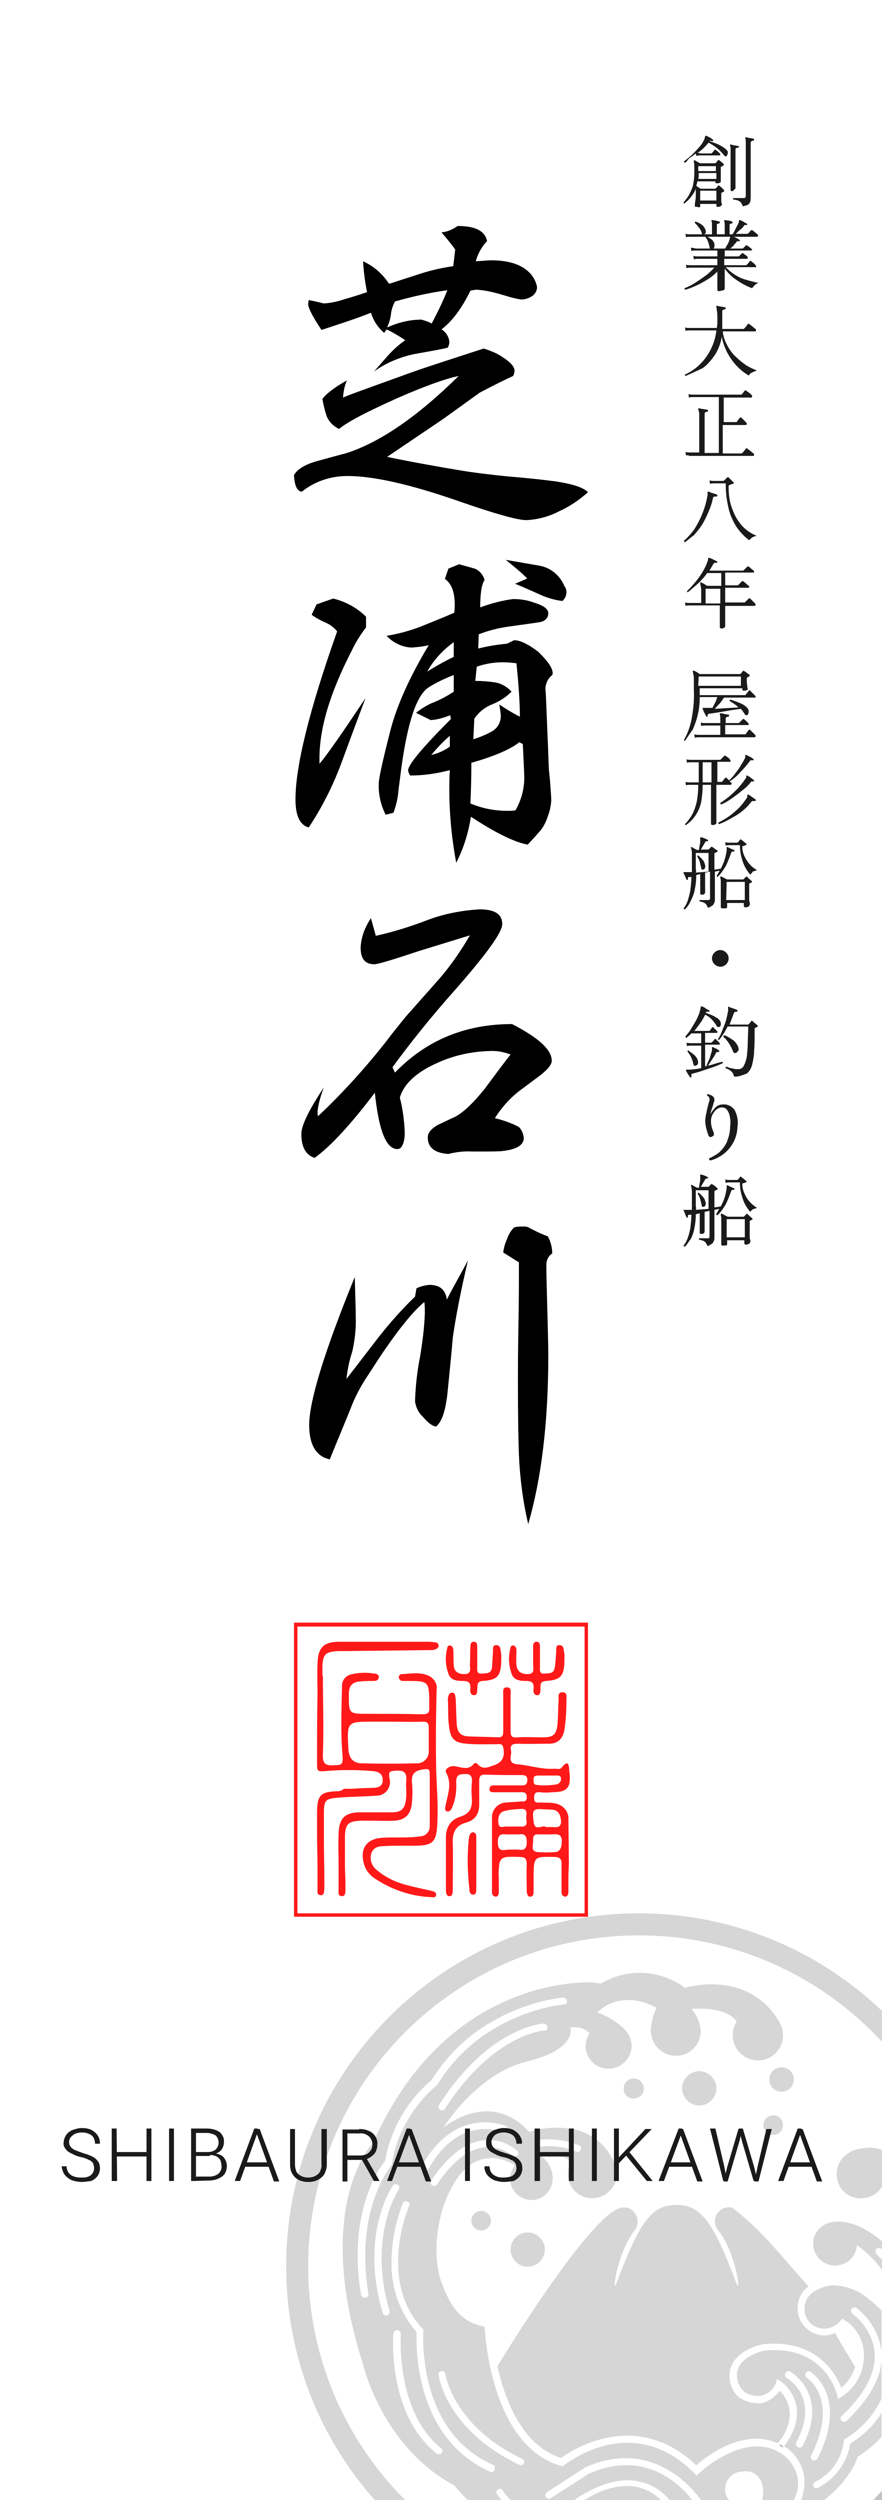 <?xml version="1.0" encoding="utf-8"?>
<!-- Generator: Adobe Illustrator 25.0.1, SVG Export Plug-In . SVG Version: 6.00 Build 0)  -->
<svg version="1.1" id="レイヤー_1" xmlns="http://www.w3.org/2000/svg" xmlns:xlink="http://www.w3.org/1999/xlink" x="0px"
	 y="0px" viewBox="0 0 180 510" style="enable-background:new 0 0 180 510;" xml:space="preserve">
<style type="text/css">
	.st0{fill:#FFFFFF;}
	.st1{opacity:0.9;}
	.st2{fill:#FF0000;}
	.st3{fill:#1A1A1A;}
	.st4{fill:none;}
	.st5{fill:#C3C3C3;}
	.st6{opacity:0.69;fill:#C3C3C3;}
</style>
<rect class="st0" width="180" height="510"/>
<path d="M120,100.4c-1.8,1.6-3.7,2.9-5.9,3.9c-2.1,1.1-4.4,1.7-6.7,1.8c-1.8,0-6.4-1.3-13.6-3.8c-10-3.5-17.6-5.2-22.9-5.2
	c-3.4,0-6.7,1.1-9.3,3.2c-1-0.1-1.5-1.3-1.6-3.4c0.7-1.2,2.3-2.2,4.9-2.9l5.9-1.6c6.8-2.2,14.5-7.5,22.8-15.7
	c-2.5,0.5-6.8,2-12.7,4.6c-6,2.7-9.9,4.7-11.7,6.2c-1.1-0.5-2-1.4-2.5-2.5c-0.4-1.2-0.7-2.4-0.9-3.6c0.7-1,2.3-2.3,5-3.8
	c-0.5,1.1-0.7,2.3-0.8,3.5c1.3-0.6,5.9-2.2,13.6-5c3.6-1.3,8.7-2.9,15.1-5c1.3,0.4,2.6,0.9,3.8,1.7c1.7,1.1,2.5,2,2.5,2.8
	c0,0.4-0.1,0.8-0.3,1.1c-1.5,0.7-3.8,1.8-6.8,3.4l-7.5,5.4L79,93.2c5.3,1.1,10.4,2,15.2,2.8c2.4,0.4,5.6,0.8,9.6,1.2
	c4.9,0.4,8.1,0.8,9.6,1C116.7,98.7,119,99.4,120,100.4z M109.6,58.6c0,0.7-0.4,1.4-1,1.8c-0.6,0.4-1.4,0.7-2.2,0.7
	c-1.4-0.2-2.7-0.6-4-1c-1.7-0.5-3.4-0.9-5.1-1c-0.4,0-0.9,0.1-1.3,0.2c-1.8,3.7-3.8,6.3-5.9,7.9c0.9,0.5,1.5,1.5,1.6,2.5
	c0,0.4-0.1,0.8-0.3,1.2c-0.5,0.2-2.8,0.6-6.7,1.3c-3,0.6-5.9,1.8-8.4,3.6c1-1.1,2-2.3,3-3.4c1-1.1,2.1-2.1,3.4-3
	c-1.2-0.8-2.5-1.6-3.8-2.2l-0.5,0.7c-1.3-1.1-2.2-2.5-2.7-4.1c-3,1.2-6.4,2.3-10.1,3.5c-1.8-2.7-2.7-4.5-2.7-5.2
	c0-0.1,0-0.4,0.1-0.9c2,0.4,3,0.7,3.1,0.7c1.5-0.1,2.9-0.4,4.3-0.9c1.5-0.4,3-0.9,4.5-1.4c-0.4-2.1-0.7-4.2-0.8-6.3
	c2.2,1,4,2.6,5.3,4.6l6.5-2.1c2.2-0.7,4.4-1.2,6.6-1.5l0.4-3.4c-0.7-1-1.6-2.1-2.8-3.5c1.2-0.1,2.3-0.6,3.3-1.3c3.6,0,5.6,1,6,3.1
	c-1.1,1.1-1.9,2.6-2.3,4.1c1.6-0.1,2.7-0.2,3.1-0.2c4.3,0,7.2,1.2,8.7,3.6C109.2,57.2,109.5,57.9,109.6,58.6z M91.3,59.2
	c-3.6,0.5-7.2,1.3-10.7,2.3c-0.4,0.8-0.7,1.6-0.8,2.5c-0.1,1-0.4,1.9-0.8,2.8c2.2-1,4.6-1.6,7-1.6c0.7,0.2,1.4,0.4,2.1,0.8
	C89.3,63.7,90.4,61.5,91.3,59.2z"/>
<path d="M74.7,128c-1.1,1.4-2.1,3-2.9,4.7c-4.5,8.7-6.7,16.1-6.6,22.4v0.7c1.7-2,4.8-6.5,9.4-13.4c-1.7,4.5-3.4,9.1-5.1,13.7
	c-1.7,4.5-3.9,8.8-6.5,12.7c-1.8-0.5-2.7-2.4-2.7-5.7c0-6.8,2.8-18.2,8.5-34.3c-0.7-0.9-1.6-1.5-2.6-1.9c-0.9-0.4-1.8-0.9-2.6-1.5
	l1-2.1c1.1-0.4,2.2-0.8,3.4-1.2c2.5,0.6,4.9,1.9,6.7,3.7L74.7,128z M112.8,137.4l-0.1,0.3c-0.9,0.7-1.4,1.8-1.4,3
	c0-0.5,0.1,0.6,0.2,3.4s0.3,6.9,0.5,12.5c0,0.6,0.2,1.7,0.3,3.4c0.1,1.4,0.2,2.5,0.2,3.4c-0.1,1.1-0.3,2.1-0.7,3.1
	c-0.3,1-0.8,2-1.4,2.8c-0.6,0.7-1.5,1.7-2.7,3c-2.7-0.5-6.6-2.4-11.6-5.7c-0.5,3.3-1.5,6.5-3,9.4c-0.9-4.9-1.4-9.8-1.4-14.8
	c0-1.4,0-2.8,0.1-4.1c-2.6,0.7-5.4,1.1-8.1,1.1c-0.2-0.3-0.4-0.7-0.4-1.1c0-1.1,2.9-4.6,8.7-10.4l-0.1-0.8c-1.3,0.5-2.6,0.9-4,1
	c-0.8-0.4-1.8-0.9-3-1.5c1.2-0.9,2.4-1.7,3.8-2.2c1.4-0.6,2.7-1.3,3.9-2.1v-3.4c-1.8,0.7-3.5,1.5-5.1,2.5c-2.5,1.6-4.3,7.1-5.6,16.5
	c-0.2,1.6-0.4,3.1-0.6,4.7c-0.1,1.5-0.5,3-1,4.4l-1.6,0.4c-1-2-1.5-4.2-1.4-6.4c0-1,0.8-4.7,2.4-10.9c1.3-5,3.9-10.8,7.8-17.3
	c-1.1,0.3-2.3,0.4-3.5,0.5c-2-0.1-3.8-1-5.1-2.4c2.4-0.4,4.7-1,7-1.9c2.2-0.9,4.5-1.8,6.8-2.8c0.1-0.6,0.1-1.2,0.1-1.7
	c0-2.6-0.7-4.3-2-5.2l0.7-2.1l2.2-0.9l3.2,0.9c1,0.4,1.7,1.3,2,2.3c-0.6,0.9-0.9,2.7-0.9,5.6c2.2-0.8,4.4-1.4,6.7-1.7
	c1.4,0,2.9,0.2,4.2,0.7c2,0.6,3,1.3,3,2.2s-0.6,1.6-1.7,1.8c-0.5,0.1-2.6,0.4-6.3,0.9c-2.1,0.3-4.2,0.8-6.2,1.6l-0.1,2.9
	c1.9-0.5,3.9-0.8,5.9-1l1.4-0.7c1.3,0,2.9,0.8,5,2.4C111.7,134.8,112.8,136.2,112.8,137.4L112.8,137.4z M92.6,134v-3
	c-2.2,1.6-4.1,3.6-5.4,6C89.1,135.8,90.9,134.8,92.6,134z M91.8,152.3v-2.2c-1.4,1.2-2.6,2.5-3.8,3.9
	C89.4,153.7,90.7,153.1,91.8,152.3L91.8,152.3z M107,158.6c0-0.4-0.1-2.6-0.3-6.8l-0.7-0.4c-1.9,1.5-5.2,2.9-9.8,4.2
	c0,3.3-0.1,6.1-0.2,8.3c2.4,1,4.9,1.5,7.5,1.5c0.6,0,1.1,0,1.7-0.1C106.4,163.2,107,160.9,107,158.6z M106.1,146.2
	c0-2.4-0.2-6-0.7-10.9c-0.9-0.1-1.8-0.2-2.8-0.2c-1.8,0-3.6,0.3-5.3,0.9l-0.3,2.9c1.3,0,2.7,0.1,4,0.3c1.3,0.2,2.5,0.9,3.4,1.9
	c-1.1,1.1-2.5,2-4,2.6c-1.5,0.6-2.7,1.6-3.6,2.9l-0.2,4.2c1.3-0.4,2.5-0.9,3.6-1.5c1.2-0.6,2-1.8,2-3.2c0-0.8-0.2-1.6-0.3-2.4
	C103.2,144.6,104.7,145.5,106.1,146.2L106.1,146.2z M115.6,120.8c0,0.7-0.3,1.3-0.8,1.8c-1.7-0.2-3.3-0.7-4.8-1.4
	c-2.9-1.3-4.5-2-4.9-2.1l2.5-1.1c-1.4-1.4-2.9-2.6-4.4-3.8l6.9,1.2c2.3,0.4,4.2,2,5.1,4.2C115.5,119.9,115.6,120.4,115.6,120.8
	L115.6,120.8z"/>
<path d="M112.6,216.4c0,0.8-0.9,1.9-2.8,3.3l-3.9,2.9c-1.9,1.5-3.6,3.4-4.9,5.5c1.7,0.4,3.4,1,4.9,1.8c0.6,0.6,0.9,1.4,1,2.2
	c0,1.5-1.5,2.4-4.4,2.7c-0.4,0.1-2.5,0.1-6.1,0.1c-1.7-0.1-3.3,0.1-4.9,0.5c-2.8-0.2-4.2-1.3-4.2-3.4c0-0.9,0.7-1.8,2.2-2.6
	c1.1-0.5,2.3-1.1,3.4-1.6c1.7-0.9,3.7-2.8,6.1-5.8c1.7-2.3,3.4-4.6,5.2-6.9c-1.4-0.5-2.8-0.8-4.3-0.7c-3.7,0.1-7.3,0.9-10.6,2.4
	c-4.3,1.9-6.9,4.3-7.7,7.1c0.6,2.3,0.9,4.7,1,7.1c0,1.6-0.3,2.7-1,3.3l-0.5,0.1c-2.3,0-3.8-3.8-4.6-11.5c-5,6.6-9.1,11-12.3,13.3
	c-1.8-0.6-2.7-2.2-2.7-4.9c0-1.7,1.5-4.8,4.6-9.5c-0.6,1.6-1.1,3.2-1.3,4.9c0,0.3,0,0.7,0.1,1c5.1-4.8,9.8-10,14.1-15.5
	c0.8-1.1,2.1-2.7,3.8-4.8l7-7.9c2.3-2.7,4.3-5.6,6.1-8.7L85.5,194c-5.4,1.8-8.4,2.7-9.1,2.7c-1.9,0-2.8-1.1-2.8-3.4
	c0.1-2.2,0.9-4.2,2.1-6l1,3.6c3.6-0.8,7.1-1.9,10.5-3.2c3.4-1.3,7.1-2,10.7-2.2c3.1,0,4.6,1,4.6,3c0,1.7-3.2,6.1-9.6,13.4
	c-5,5.6-9.2,10.9-12.8,15.8l0.5,1.1c6.4-6.6,14.3-9.9,23.9-9.9C109.9,211.7,112.6,214.1,112.6,216.4z"/>
<path d="M95.5,257.1c-1.5,6.4-2.5,11.6-3.1,15.8c-0.2,2.6-0.6,6.4-1.1,11.5c-0.4,3.4-1.1,5.6-2.3,6.6c-0.8-0.1-1.7-0.8-2.7-2
	c-0.9-0.8-1.4-1.9-1.6-3.1c0.1-3,0.4-6,1-9c0.5-3,0.9-6,1-9c0-0.8,0-1.5-0.1-2.3c-2.1,1.7-4.9,5.1-8.4,10.2
	c-1.6,2.4-2.8,4.3-3.6,5.5c-1.2,1.9-2.2,3.8-3,5.9c-0.9,2.3-2.4,5.8-4.3,10.5c-2.8-0.6-4.2-3-4.2-7c0-4.9,3.1-15,9.3-30.2
	c0.1,3.7,0.2,6.4,0.2,8.1c0.1,2.4-0.2,4.8-0.7,7.1c-0.6,1.8-1,3.7-1.2,5.6l6.7-8.7c2.3-2.9,4.7-5.6,7.3-8.1l0.3-1.7
	c0.8-0.4,1.7-0.6,2.6-0.7c2.2,0,3.3,1,3.6,3C92.6,262.3,94.1,259.8,95.5,257.1z M112.7,255.7c-0.8,0.5-1.2,1.4-1.2,2.3
	c0,2.1,0.1,5.1,0.2,9.2s0.2,7.2,0.2,9.2c0,13.7-1.4,25.2-4.1,34.5c-1.1-4.7-1.7-9.4-1.9-14.2c-0.1-2.7-0.2-7.5-0.2-14.4
	c0-2.6,0-6.5,0.1-11.8c0.1-5.2,0.1-9.2,0.1-11.8v-1.2l-3.2-2c0.1-1,0.4-1.9,0.8-2.8c0.3-0.9,0.8-1.7,1.4-2.3
	c0.6-0.2,1.2-0.2,1.8-0.2h0.5c0.2,0,0.3,0.1,0.5,0.1c1.3,0.7,2.7,1.4,4.1,1.9C112.4,253.3,112.7,254.5,112.7,255.7z"/>
<g class="st1">
	<path class="st2" d="M62.9,345L62.9,345c0-0.3,0-0.6,0.2-0.8C62.9,344.4,62.9,344.7,62.9,345z"/>
	<path class="st2" d="M69.2,365.8c0.1,0,0.2-0.1,0.3-0.1C69.4,365.7,69.3,365.8,69.2,365.8z M101.4,335.6c-1.1-0.1-0.7,1-0.8,1.6
		c-0.1,1-0.1,2-0.2,3c-0.2,1.3-1.2,1.1-2.1,1.2c-1.1,0.1-0.9-0.8-0.9-1.5c0-1.3,0-2.7,0-4c0-0.5-0.1-1-0.7-1s-0.7,0.5-0.7,1
		c-0.1,1.2,0,2.4-0.1,3.6c0,0.8,0.4,2-1.1,2c-1.2,0-2.1-0.4-2.2-1.8c-0.1-1.1,0-2.1-0.1-3.2c0-0.3-0.2-0.7-0.5-0.8
		c-0.3-0.1-0.6,0-0.7,0.3c0,0,0,0.1,0,0.1c-0.5,1.8-0.4,3.6,0.2,5.3c0.4,1.3,1.7,1.5,2.8,1.5s1.8,0.1,1.7,1.6
		c-0.1,0.5,0,1.2,0.6,1.3c0.8,0.1,0.8-0.7,0.8-1.3c0.1-0.8-0.1-1.5,1.1-1.6c3.1-0.2,3.8-1,3.8-4.6c0-0.3,0-0.5,0-0.8
		C102.1,336.7,102.3,335.7,101.4,335.6z M114.3,335.6c-1.1-0.1-0.7,1-0.8,1.6c-0.1,1-0.1,2-0.3,3c-0.2,1.3-1.2,1.1-2.1,1.2
		c-1.1,0.1-0.9-0.8-0.9-1.5c0-1.3,0-2.7,0-4c0-0.5-0.1-1-0.7-1s-0.7,0.5-0.7,1c0,1.2,0,2.4,0,3.6c0,0.8,0.4,2-1.1,2
		c-1.2,0-2.1-0.4-2.3-1.8c-0.1-1.1,0-2.1,0-3.2c0-0.3-0.2-0.7-0.5-0.8c-0.3-0.1-0.6,0-0.7,0.3c0,0,0,0.1,0,0.1
		c-0.5,1.8-0.4,3.6,0.2,5.3c0.4,1.3,1.7,1.5,2.8,1.5s1.8,0.1,1.7,1.6c-0.1,0.5,0,1.2,0.6,1.3c0.8,0.1,0.8-0.7,0.8-1.3
		c0-0.8-0.1-1.5,1.1-1.6c3.1-0.2,3.8-1,3.8-4.6c0-0.3,0-0.5,0-0.8C115,336.7,115.2,335.7,114.3,335.6z M96.6,386.5
		c0.6-0.1,0.6-0.6,0.6-1.1v-5.2l0,0c0-1.7,0-3.3,0-5c0-0.5,0.1-1.2-0.5-1.4s-0.9,0.5-1,1.1c-0.4,3.5-0.3,7,0.1,10.5
		C95.8,386,96,386.5,96.6,386.5z M116.1,382.3L116.1,382.3L116.1,382.3z M116.1,382.3L116.1,382.3L116.1,382.3L116.1,382.3z
		 M116.1,382.3L116.1,382.3z M116,370.7l0.1,9.5c0,0-0.1,1.6-0.1,3c0,0.9,0,1.9,0,2.8c0,0.4-0.2,0.9-0.6,0.9s-0.8-0.3-0.8-0.9
		c0-0.1,0-0.3,0-0.4c0-1.8,0-3.7,0-5.5l0,0c0-1-0.5-1.3-1.5-1.3c-4.2-0.1-4.2-0.1-4.2,4.5c0,0.9,0,1.7,0,2.6c0,0.5-0.1,1-0.7,1
		s-0.6-0.6-0.7-1c0-1.9-0.1-3.8,0-5.6c0-1.1-0.3-1.5-1.4-1.5c-3-0.1-3.9-0.1-4.2,1.4c-0.1,1-0.2,2-0.1,3c0,0.9,0,1.9,0,2.8
		c0,0.4-0.2,0.9-0.6,0.9s-0.8-0.3-0.8-0.9c0-0.1,0-0.3,0-0.4c0-1.8,0-3.7,0-5.5c0-3.1,0-6.1,0-9.2c-0.1-1.7,1.2-3.1,2.8-3.2
		c0.9-0.1,1.9-0.1,2.8-0.2c0.6-0.1,1.5,0.3,1.5-0.9s-0.9-1-1.6-1c-1.6,0-3.3,0-4.9,0c-0.4,0-1.2,0.1-1.1-0.7s0.7-0.7,1.2-0.7h5.3
		c0.6,0,1.1,0,1.2-0.9s-0.3-1.2-1.1-1.2c-2.5,0-5,0-7.6-0.1c-0.8,0-1.1,0.4-1.1,1.2c0,1.5,0,3.1,0,4.6c0.1,2.1-0.8,3.5-2.7,4
		c-2.2,0.6-2.8,2.1-2.7,4.3c0.1,3.1,0,6.2,0,9.2c0,0.6,0,1.5-0.6,1.5c-0.8,0.1-0.8-0.9-0.8-1.5c0-3.5,0-7,0-10.5
		c0-2.1,1-3.6,2.9-4.2s2.5-1.7,2.4-3.6c-0.1-1.1-0.1-2.3,0-3.4c0.1-1.2-0.2-1.8-1.5-1.7c-1.1,0-1.7,0.2-1.7,1.6
		c0.1,1.7-0.1,3.4-0.7,4.9c-0.2,0.6-0.6,1.3-1.2,1.1s-0.3-1-0.2-1.5c0.4-2.1,1.3-4.2,0-6.5c-0.3-0.6,0.8-1.4,1.9-1.2
		c1.3,0.2,2.7,0.9,3.8-0.5c0.1-0.2,0.4-0.2,0.6-0.1c0,0,0.1,0.1,0.1,0.1c1.1,1.3,2.2,0.7,3.4,0.3c1.7-0.6,2.3-1.7,1.9-3.6
		c-0.2-0.9-0.7-0.7-1.3-0.7c-2.1,0-4.2,0.1-6.2-0.1c-2.6-0.2-3.3-1.1-3.6-3.8c-0.2-1.7-0.1-3.5-0.2-5.2c0-0.6,0.2-1.4,0.8-1.4
		c0.8-0.1,0.7,0.8,0.8,1.3c0.1,1.7,0.1,3.3,0.2,5s0.7,2.5,2.3,2.6c2.1,0.1,4.2,0.1,6.2,0.2c0.9,0,1-0.5,1-1.2c0-2.5,0-5,0-7.4
		c0-0.6-0.2-1.6,0.7-1.6c1.1,0,0.8,1,0.8,1.7c0,2.4,0,4.8,0,7.2c0,1.1,0.3,1.4,1.3,1.3c1.8-0.1,3.5,0,5.3,0c2.2,0,2.8-0.6,3-2.9
		c0.1-1.6,0.1-3.2,0.2-4.8c0-0.6-0.2-1.5,0.8-1.5s0.8,0.9,0.8,1.6c0,2-0.1,4-0.4,6c-0.3,1.8-1.3,2.9-3.1,2.9c-2.1,0-4.3,0.1-6.4,0
		c-1,0-1.7,0.2-1.4,1.4c0.2,1-0.9,2.6,1.3,2.8c2.5,0.2,5,1.1,7.6,0.9c0.5,0,1.1,0.2,1.4-0.2c1.6-2,1.5-0.1,1.6,0.8
		c0.4,3.3-0.4,4.2-3.6,4.2c-0.8,0.1-1.6,0.1-2.4,0c-1-0.1-1.2,0.3-1.2,1.2c0,1.1,0.7,0.9,1.3,0.9c2,0.1,4.1-0.3,5.4,1.9
		C115.8,369.9,116,370.3,116,370.7z M108.9,363.1c0,0.5,0,1,0.6,1c1.4,0.2,2.7,0.1,4.1-0.1c0.5-0.1,0.9-0.6,0.9-1.1
		c0-0.8-0.6-0.7-1.1-0.7h-1.7l0,0c-0.7,0-1.4,0-2,0S108.8,362.5,108.9,363.1L108.9,363.1z M107.5,375.8c0-1.3-0.4-1.8-1.6-1.6
		c-0.4,0-0.9,0-1.3,0H104c-1.1,0.1-2.4-0.6-2.4,1.6s1.3,1.5,2.3,1.5c0.6,0,1.2,0,1.9,0C106.9,377.5,107.5,377.2,107.5,375.8
		L107.5,375.8z M107.4,370.6c0.1-0.8,0.2-1.7-1.1-1.6c-1.1,0.1-2.1,0.1-3.2,0.4c-1.2,0.2-1.5,1.3-1.4,2.4c0.1,1.4,1.1,0.7,1.7,0.8
		c0.4,0,0.8,0,1.1,0c0.6,0,1.2,0,1.9,0C108,372.6,107.3,371.4,107.4,370.6L107.4,370.6z M108.9,371.6c0.2,2.2,1.9,0.5,2.5,1.1
		c0.5,0,1,0,1.5,0c1.4,0.2,1.8-0.4,1.5-1.9c-0.4-2-1.9-1.6-3.1-1.7C108.7,368.9,108.6,369.1,108.9,371.6L108.9,371.6z M111.9,374.2
		c-0.7,0-1.4,0-2.1,0c-1.1-0.1-1,0.8-1,1.5s-0.5,1.9,0.8,2.1c1.3,0.1,2.5,0.1,3.8,0c0.7-0.1,1.1-0.6,1.2-1.5
		C115,373.5,113.2,374.3,111.9,374.2L111.9,374.2z M86.3,351.2c-2.3,0.1-4.7,0-7,0h-3.2c-5.3,0-5.3,0-5,5.6c0.1,1.8,0.9,2.8,2.6,2.9
		c3.8,0.1,7.6,0.1,11.3,0c1.2,0.1,2.3-0.8,2.5-2.1c0-0.2,0-0.4,0-0.6c0-1.5,0-3.1,0-4.6C87.5,351.5,87.2,351.2,86.3,351.2
		L86.3,351.2z M89,386.6c-0.1,0.6-0.7,0.4-1.1,0.4c-4.2-0.2-8.2-1.6-11.7-4c-0.9-0.7-1.6-1.6-1.9-2.7c-0.9-3.1,0.4-5.1,3.5-5.4
		c2.6-0.2,5.3,0.1,7.9-0.3c1.1,0,2-0.9,2-2c0-0.1,0-0.1,0-0.2c0-3.5,0-7.1,0-10.6c0-0.8-0.2-1-1-0.9c-1.8,0.2-2.9,0.7-2.6,3
		c0.1,1.1,0.1,2.3,0,3.4c-0.1,2.6-1.2,4-3.7,4.1c-1.6,0.1-3.3,0-4.9,0h-1.7c-2.7,0.1-3.3,0.6-3.4,3.1c0,0.2,0,0.4,0,0.6
		c0,1.8,0,3.5,0,5.3c0,1.2,0.1,2.5,0.1,3.7c0,0.5,0,0.9,0,1.4s0,1.4-0.8,1.3s-0.6-0.8-0.6-1.3c0-1.4,0-2.8,0-4.2c0-0.3,0-0.6,0-1
		c0-2-0.1-4,0-6c0-0.1,0-0.2,0-0.3c0.1-3,1.2-4.2,4.1-4.3c0.8,0,1.7,0,2.5,0c1.4,0,2.8,0,4.1,0c2.2,0,2.9-0.7,3.1-3.1
		c0.1-1.1-0.1-2.2,0-3.2c0.2-1.9-0.5-2.3-2.1-2.2c-1.2,0.1-1.6,0.1-1.3,1.6c0.4,1.5-0.5,3-1.9,3.4c-0.3,0.1-0.5,0.1-0.8,0.1
		c-2.6,0.2-5.2,0.2-7.7,0.4c-2.7,0.2-3,0.5-3,3.3c0,1.4,0,2.9,0,4.3c0,0.2,0,0.4,0,0.6c0,3,0.1,6,0.1,9c0,0.5,0,0.9,0,1.4
		c-0.1,0.6,0,1.4-0.8,1.3s-0.6-0.8-0.6-1.3c0-1.4,0-2.8,0-4.2c0-2.3-0.1-4.6-0.1-6.9c0-1.4,0-2.9,0-4.3c0-3.7,0.7-4.4,4.1-4.5
		c0.2,0,0.4,0,0.6-0.1c0.2,0,0.4-0.1,0.5-0.2c0.2-0.1,0.1-0.2,0.4-0.2c1,0,2,0,2.9-0.1l2.9-0.1c0.9,0,1.9-0.2,2-1.4
		c0.1-1.4-0.8-1.9-1.9-2c-3.3-0.3-6.7-0.3-10,0c-1.4,0.1-1.5-0.1-1.5-1.4c0-4.8,0-9.6,0.1-14.4l0,0c0-2-0.1-4,0-6c0-0.1,0-0.2,0-0.3
		c0.1-3,1.2-4.2,4.1-4.3c0.6,0,2.4,0,3.5,0h0.8h13.7c0.6,0,1.1,0,1.7,0.1c0.4,0,0.8,0.1,0.9,0.6s-0.4,0.8-0.8,0.9
		c-0.2,0.1-0.5,0.1-0.8,0.1L71,336.8l0,0h-1.8c-2.7,0.1-3.3,0.6-3.4,3.1c0,0.2,0,0.4,0,0.6v1.2c0,0,0.1,0.2,0.1,0.3
		c0,5.2,0.2,10.5,0,15.7c-0.1,2,0.4,2.5,2.2,2.4c1.3-0.1,2,0.2,1.8-2c-0.4-4.7-0.2-9.5-0.1-14.3c0-1,0.7-1.9,1.7-2.2
		c1.6-0.4,3.2-0.5,4.9-0.2c0.4,0,1,0.2,0.9,0.8s-0.6,0.7-1,0.7c-0.9,0-1.9,0-2.8,0.1c-1.4,0.1-2.3,0.7-2.3,2.5
		c0,4.1-0.1,4.1,3.8,4.1c3.7,0,7.4,0,11.2,0.1c1.1,0,1.5-0.3,1.4-1.5c0-0.2,0-0.4,0-0.6c0-4.6-0.1-4.7-4.4-4.7c-0.4,0-0.8,0-1.1,0
		c-0.3,0-0.6-0.3-0.7-0.6c-0.1-0.4,0.2-0.8,0.6-0.8c0,0,0.1,0,0.1,0c1.9-0.1,3.9-0.5,5.7,0.5c0.9,0.6,1.5,1.6,1.3,2.7
		c-0.1,4.9-0.2,9.9-0.1,14.8c0,3.6,0.4,7.3,0.3,10.9c-0.1,5.8-0.6,6.2-6.1,6.1c-1.7,0-3.4,0-5.1,0.1c-0.9,0-1.9,0.3-2.3,1.4
		c-0.4,1.2,0,2.5,0.9,3.3c1.7,1.5,3.7,2.5,5.8,3.1c1.8,0.5,3.7,0.9,5.5,1.3C88.4,385.8,89.1,385.9,89,386.6z"/>
	<path class="st2" d="M120,391H60v-60h60V391z M60.7,390.3h58.6v-58.5H60.7V390.3z"/>
</g>
<path class="st3" d="M142.1,42.2c-0.1,0-0.1,0-0.2,0c-0.1-0.1-0.1-0.2-0.1-0.2c0-0.1,0-0.5,0.1-1s0.1-1.2,0.1-1.8v-0.7
	c-0.2,0.6-0.6,1.2-1,1.7c-0.4,0.5-0.8,0.9-1.3,1.3c-0.2,0-0.2-0.1-0.2-0.2c0.4-0.5,0.8-1,1.1-1.5c0.3-0.6,0.6-1.2,0.8-1.9
	c0.2-0.9,0.3-1.8,0.3-2.7c0-0.6,0-1.1,0-1.5c0-0.3-0.1-0.5-0.1-0.8c0,0,0-0.1,0-0.2c0.1,0,0.1,0,0.2,0l0.5,0.3
	c0.2,0.1,0.4,0.2,0.5,0.3h3.1c0.1,0,0.1,0,0.2-0.1l0.2-0.2l0.2-0.3c0.1-0.1,0.2-0.1,0.3,0c0,0,0,0,0,0c0.1,0.1,0.3,0.2,0.5,0.4
	s0.4,0.3,0.4,0.4s0.1,0.2-0.1,0.3l-0.2,0.1l-0.2,0.1c0,0-0.1,0-0.1,0.1c0,0.1,0,0.1,0,0.2c0,0.2,0,0.5,0,0.8s0,0.6,0,0.9
	s0,0.5,0,0.7s0,0.4,0,0.4s-0.1,0.2-0.3,0.2c-0.2,0.1-0.3,0.1-0.5,0.1c-0.2,0-0.3-0.1-0.3-0.2V37h-3.7c0,0.2,0,0.3-0.1,0.5l-0.1,0.4
	l0.4,0.3l0.5,0.3h2.9c0.1,0,0.1,0,0.2-0.1l0.2-0.2c0.1-0.1,0.2-0.2,0.2-0.3c0,0,0.1-0.1,0.1-0.1c0.1,0,0.1,0,0.2,0.1
	c0.1,0.1,0.3,0.2,0.5,0.4s0.3,0.3,0.4,0.4c0,0,0.1,0.1,0.1,0.2c0,0.1,0,0.1-0.1,0.2l-0.4,0.2c0,0-0.1,0-0.1,0.1c0,0,0,0.1,0,0.2
	s0,0.3,0,0.6s0,0.5,0,0.7s0,0.5,0.1,0.6s0,0.3,0,0.3s-0.1,0.2-0.3,0.3c-0.2,0.1-0.3,0.1-0.5,0.1c-0.2,0-0.3-0.1-0.3-0.2v-0.4h-3.3
	v0.5c0,0.1-0.1,0.2-0.3,0.2C142.4,42.2,142.3,42.2,142.1,42.2z M139.8,33.2c-0.1,0-0.2-0.1-0.2-0.3c0.6-0.4,1.1-0.9,1.6-1.3
	c0.5-0.5,1-1,1.5-1.6c0.4-0.4,0.7-0.9,1-1.5c0.1-0.2,0.1-0.4,0.2-0.6c0-0.1,0-0.2,0.1-0.2c0.1,0,0.1,0,0.2,0
	c0.1,0.1,0.3,0.2,0.4,0.2l0.5,0.3c0.1,0.1,0.3,0.2,0.4,0.3c0.1,0.1,0.1,0.1,0,0.2c0,0,0,0,0,0c0,0.1-0.1,0.1-0.2,0.1
	c-0.1,0-0.2-0.1-0.3-0.1c-0.1,0-0.2,0.1-0.2,0.1l0,0c0.9,0.3,1.8,0.6,2.6,1.1c0.3,0.2,0.6,0.4,0.9,0.7c0.2,0.2,0.3,0.4,0.2,0.7
	c0,0.2-0.1,0.4-0.2,0.5c-0.1,0.1-0.2,0.1-0.3,0.1c-0.1-0.1-0.2-0.2-0.3-0.3c-0.4-0.5-0.9-1-1.4-1.4c-0.5-0.4-1.1-0.8-1.7-1.1
	c-0.3,0.4-0.7,0.8-1,1.1s-0.8,0.7-1.2,1c0.2,0,0.5,0.1,0.7,0.1h2c0.1,0,0.1,0,0.2-0.1l0.3-0.3l0.2-0.3c0.1-0.1,0.2-0.1,0.3,0
	c0,0,0,0,0,0c0.1,0.1,0.3,0.2,0.4,0.3l0.4,0.4c0.1,0.1,0.1,0.2,0.1,0.3c0,0.1-0.1,0.1-0.2,0.1H143c-0.3,0-0.6,0-0.9,0.1l-0.1-0.5
	c-0.4,0.3-0.7,0.6-1.1,0.8S140.2,33,139.8,33.2L139.8,33.2z M142.5,36.5h3.7v-1.2h-3.6v0.4c0,0.1,0,0.3,0,0.4S142.5,36.3,142.5,36.5
	L142.5,36.5z M142.5,34.9h3.6v-1h-3.6V34.9z M142.9,40.9h3.3v-2h-3.3V40.9z M149.4,39c-0.2,0-0.3-0.1-0.3-0.3s0-0.3,0-0.8s0-1,0-1.8
	s0-1.6,0-2.6v-3c0-0.3,0-0.5-0.1-0.8c0,0,0-0.1,0-0.2c0,0,0.1-0.1,0.2,0l0.4,0.1l0.6,0.1l0.5,0.1c0.1,0,0.2,0.1,0.1,0.2
	c0,0.1-0.1,0.1-0.1,0.1c-0.1,0-0.2,0-0.4,0.1c-0.1,0-0.2,0.1-0.2,0.3v2.9c0,1.6,0,2.8,0,3.6s0,1.3,0,1.4s-0.1,0.2-0.3,0.3
	C149.7,38.9,149.6,39,149.4,39L149.4,39z M151.6,42.1c-0.1-0.3-0.2-0.5-0.4-0.8c-0.2-0.2-0.4-0.3-0.6-0.4c-0.3-0.1-0.7-0.2-1-0.2
	c0-0.1,0-0.1,0-0.2c0-0.1,0.1-0.1,0.1-0.1c0.1,0,0.3,0,0.5,0h0.8h0.7c0.1,0,0.3,0,0.4-0.1c0.1-0.1,0.1-0.2,0.1-0.3V29
	c0-0.3,0-0.5-0.1-0.8c0-0.1,0-0.1,0-0.2c0,0,0.1,0,0.2,0l0.4,0.1l0.6,0.1l0.5,0.1c0.1,0,0.1,0.1,0.1,0.2c0,0.1-0.1,0.2-0.2,0.2
	c0,0,0,0,0,0c-0.1,0-0.2,0-0.3,0.1c-0.1,0-0.2,0.2-0.2,0.3v5.5c0,0.6,0,1.2,0,1.7s0,1.2,0,1.7s0,1,0,1.4s0,0.6,0,0.8
	c0,0.3,0,0.7-0.1,1c-0.1,0.2-0.3,0.5-0.5,0.6C152.3,41.9,152,42,151.6,42.1L151.6,42.1z"/>
<path class="st3" d="M146.7,59.4c-0.2,0-0.3-0.1-0.3-0.3c0,0,0-0.2,0-0.4s0-0.6,0-0.9v-1.1c0-0.4,0-0.8,0-1.1v-0.2
	c-0.6,0.6-1.3,1.2-2,1.6c-0.8,0.5-1.5,0.9-2.4,1.3c-0.7,0.3-1.4,0.6-2.1,0.8c-0.1,0-0.2-0.1-0.2-0.2c0,0,0,0,0-0.1
	c0.7-0.3,1.4-0.6,2-1c0.8-0.5,1.5-1,2.2-1.5c0.7-0.5,1.3-1.1,1.9-1.7h-4.8c-0.3,0-0.6,0-0.9,0.1l-0.1-0.7c0.3,0.1,0.7,0.1,1,0.1h5.4
	v-1.3h-3.9c-0.3,0-0.6,0-0.9,0.1l-0.1-0.7c0.3,0.1,0.7,0.1,1,0.1h3.9v-1.2H142c-0.3,0-0.6,0-0.9,0.1l-0.1-0.7c0.3,0.1,0.7,0.1,1,0.2
	h2.9c-0.1-0.1-0.1-0.3-0.1-0.4c-0.1-0.3-0.2-0.7-0.3-1c-0.1-0.3-0.3-0.6-0.5-0.9c0,0,0-0.1,0-0.1h-3.2c-0.3,0-0.6,0-0.8,0.1
	l-0.1-0.7c0.3,0.1,0.7,0.1,1,0.1h4.4v-1.9c0-0.3,0-0.5-0.1-0.8c0-0.1,0-0.1,0-0.2c0.1,0,0.1,0,0.2,0l0.7,0.1
	c0.3,0.1,0.5,0.1,0.7,0.2c0.1,0,0.1,0.1,0.1,0.2c0,0.1-0.1,0.2-0.2,0.2c-0.1,0-0.2,0-0.3,0.1c-0.1,0-0.1,0.1-0.1,0.3v1.8h1.6v-1.9
	c0-0.3,0-0.5-0.1-0.8c0-0.1,0-0.1,0-0.2c0.1,0,0.1,0,0.2,0l0.7,0.1c0.2,0,0.5,0.1,0.7,0.2c0.1,0,0.1,0.1,0.1,0.2
	c0,0.1-0.1,0.2-0.2,0.2c-0.1,0-0.2,0-0.3,0.1c-0.1,0-0.1,0.1-0.1,0.3v1.8h0.6c0.1-0.2,0.3-0.4,0.4-0.7l0.4-0.8
	c0.1-0.2,0.3-0.5,0.4-0.8c0.1-0.1,0.1-0.3,0.1-0.4c0-0.1,0-0.2,0.1-0.2c0.1,0,0.1,0,0.2,0c0.1,0.1,0.2,0.1,0.4,0.2l0.5,0.3l0.4,0.2
	c0.1,0.1,0.1,0.1,0.1,0.2c0,0.1-0.1,0.1-0.2,0.1c0,0,0,0,0,0c-0.1,0-0.2,0-0.3,0c-0.1,0-0.2,0.1-0.2,0.2c-0.2,0.3-0.5,0.6-0.8,0.8
	c-0.3,0.3-0.6,0.5-0.8,0.8h2.3c0.1,0,0.1,0,0.2-0.1l0.3-0.3c0.1-0.2,0.2-0.3,0.3-0.3c0.1-0.1,0.2-0.1,0.3,0c0.1,0.1,0.3,0.2,0.5,0.4
	s0.4,0.3,0.5,0.4c0.1,0.1,0.1,0.2,0.1,0.3c0,0.1-0.1,0.2-0.2,0.2c0,0,0,0,0,0h-4.7c0.2,0.1,0.4,0.2,0.6,0.3l0.5,0.3
	c0.1,0.1,0.1,0.1,0.1,0.2c0,0.1-0.1,0.2-0.2,0.1c-0.1,0-0.2,0-0.3,0c-0.1,0-0.2,0.1-0.2,0.2c-0.2,0.2-0.4,0.4-0.6,0.7
	c-0.2,0.2-0.5,0.5-0.7,0.6h2.5c0.1,0,0.1,0,0.2-0.1l0.5-0.5c0.1-0.1,0.2-0.1,0.3,0c0.3,0.2,0.6,0.4,0.9,0.7c0.1,0,0.1,0.1,0.1,0.1
	c0,0.1-0.1,0.2-0.2,0.2c0,0,0,0,0,0h-5.4v1.2h2.8c0.1,0,0.1,0,0.2-0.1l0.5-0.5c0.1-0.1,0.2-0.1,0.3,0l0.4,0.3l0.4,0.3
	c0.1,0.1,0.1,0.2,0.1,0.3c0,0.1-0.1,0.2-0.2,0.2h-4.6v1.3h4.4c0.1,0,0.1,0,0.2-0.1l0.3-0.3l0.3-0.4c0.1-0.1,0.2-0.1,0.3,0
	c0,0,0,0,0,0c0.2,0.1,0.3,0.2,0.5,0.4c0.2,0.1,0.3,0.3,0.4,0.4c0.1,0.1,0.1,0.2,0.1,0.3c0,0.1-0.1,0.2-0.2,0.1h-6
	c0.7,0.7,1.4,1.3,2.3,1.8c0.7,0.4,1.5,0.7,2.3,0.9c0.8,0.2,1.4,0.4,2.1,0.5c-0.3,0.1-0.6,0.3-0.8,0.5c-0.2,0.2-0.4,0.4-0.5,0.6
	c-1.4-0.5-2.7-1.3-3.9-2.2c-0.6-0.5-1.2-1.1-1.7-1.8v0.6c0,0.3,0,0.7,0,1s0,0.7,0,1.1s0,0.6,0,0.9s0,0.4,0,0.5s-0.1,0.2-0.2,0.3
	C147.1,59.3,146.9,59.4,146.7,59.4z M143.7,47.8c-0.1,0-0.2,0-0.3,0c-0.1,0-0.2-0.1-0.2-0.3c-0.1-0.4-0.3-0.8-0.6-1.1
	c-0.2-0.3-0.5-0.7-0.8-0.9c0-0.1,0-0.2,0.1-0.3c0,0,0,0,0,0c0.4,0.1,0.8,0.3,1.1,0.5c0.4,0.2,0.7,0.6,0.9,1c0.1,0.2,0.2,0.5,0.1,0.7
	C144.1,47.6,143.9,47.7,143.7,47.8L143.7,47.8z M145.6,50.7h2.4c0.1-0.2,0.3-0.6,0.5-0.9c0.2-0.3,0.3-0.7,0.4-1c0-0.1,0-0.2,0.1-0.3
	c0-0.1,0-0.1,0-0.2h-4.6c0.3,0.2,0.6,0.4,0.9,0.6c0.2,0.2,0.4,0.5,0.5,0.8c0,0.2,0,0.4,0,0.6C145.8,50.5,145.7,50.6,145.6,50.7
	L145.6,50.7z"/>
<path class="st3" d="M139.9,76.7c-0.1-0.1-0.2-0.2-0.1-0.3c1.8-0.8,3.3-2.1,4.4-3.7c1.1-1.6,1.8-3.4,2-5.3h-5.5
	c-0.3,0-0.6,0-0.8,0.1l-0.1-0.7c0.3,0.1,0.7,0.1,1,0.1h5.5l0.1-0.8c0-0.3,0-0.6,0-0.8c0-0.8,0-1.5-0.1-1.9c0-0.3-0.1-0.6-0.1-0.8
	c0-0.1,0-0.1,0-0.2c0,0,0.1-0.1,0.2,0l0.5,0.1l0.6,0.1l0.5,0.1c0.1,0,0.1,0.1,0.1,0.2c0,0.1-0.1,0.2-0.2,0.2l-0.3,0.1
	c-0.1,0-0.2,0.1-0.2,0.3v2.4c0,0.2,0,0.4,0,0.6s0,0.4,0,0.6h4.3c0.1,0,0.1,0,0.2-0.1c0.1-0.1,0.1-0.2,0.2-0.2l0.3-0.4
	c0.1-0.1,0.2-0.2,0.2-0.3c0.1-0.1,0.2-0.1,0.3,0c0,0,0,0,0,0c0.1,0.1,0.3,0.2,0.4,0.3l0.5,0.4c0.1,0.1,0.2,0.2,0.4,0.3
	c0.1,0.1,0.1,0.2,0.1,0.3c0,0.1-0.1,0.2-0.2,0.2h-6.6c0.1,1.1,0.5,2.1,1,3c0.5,0.9,1.1,1.7,1.8,2.3c0.6,0.6,1.4,1.2,2.1,1.7
	c0.7,0.4,1.4,0.7,2.1,1c-0.4,0.1-0.7,0.2-1,0.4c-0.3,0.1-0.5,0.3-0.7,0.6c-1.9-1.1-3.4-2.8-4.4-4.7c-0.5-1-0.9-2.1-1.1-3.2
	c-0.2,1.3-0.7,2.6-1.4,3.7c-0.7,1-1.5,2-2.5,2.7C142.3,75.6,141.1,76.2,139.9,76.7z"/>
<path class="st3" d="M140,92.9l-0.1-0.7c0.3,0.1,0.7,0.1,1,0.1h1.8v-7.6c0-0.3,0-0.6-0.1-0.8c0-0.2-0.1-0.3-0.1-0.4
	c0-0.1,0-0.1,0-0.2c0,0,0.1,0,0.2,0l0.5,0.1l0.7,0.1l0.5,0.1c0.1,0,0.1,0.1,0.1,0.2c0,0.1-0.1,0.2-0.2,0.2c0,0,0,0,0,0
	c-0.1,0-0.2,0-0.3,0.1c-0.1,0-0.2,0.1-0.2,0.3v8h2.9V81h-5.2c-0.3,0-0.6,0-0.9,0.1l-0.1-0.7c0.3,0.1,0.7,0.1,1,0.1h9.7
	c0.1,0,0.2,0,0.2-0.1l0.2-0.2l0.2-0.3l0.2-0.2c0.1-0.1,0.2-0.1,0.3,0c0.1,0.1,0.2,0.2,0.3,0.2l0.5,0.4l0.3,0.3
	c0.1,0.1,0.1,0.2,0.1,0.3c0,0.1-0.1,0.2-0.2,0.2c0,0,0,0,0,0h-5.6v5h2.5h0.1c0,0,0.1,0,0.1-0.1c0.1-0.1,0.1-0.2,0.3-0.4l0.3-0.4
	c0.1-0.1,0.2-0.1,0.3,0c0.1,0.1,0.2,0.2,0.3,0.3l0.4,0.4l0.3,0.3c0.1,0.1,0.1,0.2,0.1,0.3c0,0.1-0.1,0.2-0.2,0.2c0,0,0,0,0,0h-4.7
	v5.8h3.8c0.1,0,0.1,0,0.2-0.1c0.1-0.1,0.1-0.2,0.2-0.2l0.3-0.4c0.1-0.1,0.2-0.2,0.2-0.3c0.1-0.1,0.2-0.1,0.3,0c0,0,0,0,0,0
	c0.1,0.1,0.2,0.2,0.4,0.3l0.5,0.4c0.1,0.1,0.2,0.2,0.4,0.3c0.1,0.1,0.1,0.2,0.1,0.3c0,0.1-0.1,0.2-0.2,0.2h-13.1
	C140.6,92.8,140.3,92.9,140,92.9z"/>
<path class="st3" d="M139.8,110.6c-0.1,0-0.2-0.1-0.2-0.2c0,0,0,0,0-0.1c0.8-0.7,1.6-1.6,2.2-2.5c1.3-2.1,2.2-4.4,2.6-6.8
	c0-0.1,0-0.2,0-0.3c0-0.1,0-0.2,0-0.2c0-0.1,0-0.2,0-0.2c0,0,0.1,0,0.1,0h0.1c0.2,0,0.3,0.1,0.5,0.2l0.7,0.2l0.5,0.2
	c0.1,0,0.1,0.1,0.1,0.2c0,0.1-0.1,0.2-0.2,0.2c-0.2,0-0.3,0-0.5,0c-0.1,0.1-0.2,0.2-0.2,0.3c-0.2,1-0.5,1.9-0.9,2.8
	c-0.4,0.9-0.8,1.8-1.3,2.6c-0.5,0.8-1.1,1.5-1.7,2.2C141.1,109.5,140.5,110.1,139.8,110.6z M152.9,110.2c-0.7-0.5-1.3-1.1-1.9-1.8
	c-0.6-0.7-1.1-1.5-1.5-2.4c-0.5-1-0.8-2.1-1-3.2c-0.3-1.4-0.4-2.8-0.4-4.2h-2.3c-0.3,0-0.6,0-0.9,0.1l-0.1-0.7
	c0.3,0.1,0.7,0.1,1,0.1h1.8c0.1,0,0.1,0,0.2-0.1l0.3-0.3l0.3-0.3c0.1-0.1,0.2-0.1,0.3,0l0.3,0.3l0.4,0.4c0.1,0.1,0.2,0.2,0.3,0.3
	c0.1,0.1,0.1,0.2-0.1,0.3l-0.4,0.1l-0.4,0.2c-0.1,0-0.1,0.1-0.1,0.1c0,0.1,0,0.1,0,0.2c0,1.2,0.1,2.4,0.4,3.5c0.3,1,0.7,2,1.2,2.9
	c0.5,0.8,1.1,1.6,1.8,2.2c0.7,0.6,1.4,1,2.3,1.4c-0.4,0.1-0.7,0.2-1,0.4C153.3,109.8,153.1,110,152.9,110.2z"/>
<path class="st3" d="M147.2,128.2c-0.2,0-0.3-0.1-0.3-0.3c0-0.1,0-0.3,0-0.8s0-1,0-1.6s0-1.3,0-2h-6.2c-0.3,0-0.6,0-0.8,0.1
	l-0.1-0.7c0.3,0.1,0.7,0.1,1,0.1h2.3v-2.4c0-0.3,0-0.7-0.1-1c0-0.2-0.1-0.4-0.1-0.6c0,0,0-0.1,0-0.2c0.1,0,0.1,0,0.2,0
	c0.1,0.1,0.2,0.1,0.4,0.2l0.5,0.3c0.1,0.1,0.3,0.2,0.4,0.2h2.8v-2.6h-2.9c-0.5,0.8-1.2,1.5-1.8,2.1c-0.7,0.6-1.4,1.2-2.1,1.8
	c-0.2,0-0.2-0.1-0.2-0.2c0.9-0.9,1.8-1.9,2.5-2.9c0.7-1,1.3-2,1.7-3.2c0-0.1,0.1-0.2,0.1-0.3c0-0.1,0-0.2,0-0.2c0-0.1,0-0.2,0.1-0.2
	c0,0,0.1,0,0.2,0l0.5,0.2c0.2,0.1,0.4,0.2,0.6,0.3l0.4,0.2c0.1,0.1,0.1,0.1,0.1,0.2c0,0.1-0.1,0.1-0.2,0.1c0,0,0,0,0,0
	c-0.1,0-0.2,0-0.3,0c-0.1,0-0.2,0.1-0.3,0.2l-0.4,0.7c-0.1,0.2-0.3,0.4-0.4,0.7h6.8c0.1,0,0.1,0,0.2-0.1l0.7-0.7
	c0.1-0.1,0.2-0.1,0.3,0c0,0,0,0,0,0c0.2,0.1,0.4,0.3,0.5,0.4l0.5,0.4c0.1,0.1,0.1,0.2,0.1,0.3c0,0.1-0.1,0.1-0.2,0.1H148v2.6h2.5
	c0.1,0,0.1,0,0.2-0.1l0.7-0.7c0.1-0.1,0.2-0.1,0.3,0c0.2,0.1,0.4,0.3,0.6,0.5c0.2,0.2,0.4,0.3,0.5,0.4c0.1,0.1,0.1,0.2,0.1,0.3
	c0,0.1-0.1,0.1-0.2,0.1H148v3h3.9c0.1,0,0.1,0,0.2-0.1c0.1-0.1,0.1-0.2,0.2-0.2l0.3-0.3l0.2-0.2c0.1-0.1,0.2-0.1,0.3,0c0,0,0,0,0,0
	c0.1,0.1,0.2,0.2,0.3,0.3l0.4,0.4l0.3,0.3c0.1,0.1,0.1,0.2,0.1,0.3c0,0.1-0.1,0.2-0.2,0.2c0,0,0,0,0,0h-6c0,0.7,0,1.4,0,2
	s0,1.1,0,1.5s0,0.6,0,0.7s-0.1,0.2-0.3,0.3C147.6,128.2,147.4,128.2,147.2,128.2z M144,123.1h3v-3h-3V123.1z"/>
<path class="st3" d="M139.8,151.1c-0.2,0-0.2,0-0.2-0.2c0.7-1.2,1.2-2.6,1.5-4c0.4-2.1,0.6-4.1,0.5-6.2c0-0.9,0-1.5,0-2
	s0-0.9-0.1-1.1c0-0.2-0.1-0.4-0.1-0.6c0,0,0-0.1,0-0.2c0.1,0,0.1,0,0.2,0l0.6,0.3l0.6,0.4h8.2c0.1,0,0.1,0,0.2-0.1l0.4-0.5
	c0.1-0.1,0.2-0.1,0.3,0l0.3,0.2l0.4,0.3c0.1,0.1,0.2,0.1,0.3,0.2c0.1,0,0.1,0.1,0.1,0.2c0,0.1-0.1,0.1-0.1,0.2l-0.4,0.2
	c0,0-0.1,0-0.1,0.1c0,0.1,0,0.1,0,0.2c0,0.4,0,0.9,0.1,1.3c0,0.4,0.1,0.7,0.1,0.8s-0.1,0.2-0.3,0.2c-0.2,0.1-0.4,0.1-0.5,0.1
	c-0.2,0-0.3-0.1-0.3-0.2v-0.3h-8.7v1.4h9.2c0.1,0,0.2,0,0.2-0.1l0.3-0.4c0.1-0.1,0.2-0.2,0.3-0.4c0.1-0.1,0.2-0.1,0.3,0c0,0,0,0,0,0
	c0.1,0.1,0.2,0.2,0.3,0.3l0.4,0.4c0.1,0.1,0.2,0.2,0.3,0.3c0.1,0.1,0.1,0.2,0.1,0.3c0,0.1-0.1,0.2-0.2,0.1c0,0,0,0,0,0h-6.2
	c-0.2,0.2-0.4,0.5-0.6,0.8s-0.5,0.6-0.7,0.8s-0.5,0.5-0.6,0.7l1.6-0.1l1.7-0.1l1.5-0.1c-0.5-0.5-1.1-0.9-1.8-1.3
	c0-0.1,0-0.2,0.1-0.3c0.7,0.2,1.5,0.5,2.2,0.8c0.5,0.2,0.9,0.5,1.3,0.9c0.2,0.2,0.3,0.5,0.3,0.8c0,0.2-0.1,0.4-0.2,0.6
	c-0.1,0.1-0.2,0.1-0.3,0.1c-0.1,0-0.3-0.1-0.3-0.2c-0.1-0.2-0.3-0.4-0.4-0.6s-0.3-0.3-0.4-0.5l-1.5,0.2c-0.6,0.1-1.2,0.2-1.8,0.3
	l-1.8,0.3l-1.4,0.2c-0.2,0-0.3,0.2-0.3,0.4c0,0.1,0,0.2-0.1,0.2c-0.1,0-0.2,0-0.2-0.1c0-0.1-0.1-0.2-0.2-0.4s-0.2-0.4-0.3-0.6
	c-0.1-0.2-0.1-0.3-0.2-0.5c0-0.1,0-0.1,0-0.2c0.1,0,0.2,0,0.3,0h0.3c0.1,0,0.3,0,0.4,0h1c0.1-0.2,0.2-0.4,0.3-0.6s0.3-0.5,0.4-0.8
	s0.2-0.6,0.3-0.8h-3.6c0,1.2-0.1,2.4-0.4,3.6c-0.2,1-0.6,2-1,3C140.8,149.6,140.3,150.4,139.8,151.1z M141.8,150.5l-0.1-0.7
	c0.3,0.1,0.7,0.1,1,0.1h4.3V148h-3c-0.3,0-0.6,0-0.9,0.1l-0.1-0.7c0.3,0.1,0.7,0.1,1,0.1h3v-1c0-0.3,0-0.5-0.1-0.8
	c0-0.1,0-0.1,0-0.2c0.1,0,0.1,0,0.2,0c0.2,0,0.3,0,0.5,0.1l0.6,0.1l0.5,0.1c0.1,0,0.1,0.1,0.1,0.2c0,0.1-0.1,0.2-0.2,0.2
	c0,0,0,0,0,0c-0.1,0-0.2,0-0.3,0.1c-0.1,0-0.2,0.1-0.2,0.3v0.9h2.6c0.1,0,0.1,0,0.2-0.1l0.2-0.2c0.1-0.1,0.2-0.2,0.3-0.3l0.2-0.2
	c0-0.1,0.1-0.1,0.2,0c0,0,0,0,0,0c0.2,0.1,0.3,0.2,0.5,0.4l0.4,0.4c0.1,0.1,0.1,0.2,0.1,0.3c0,0.1-0.1,0.1-0.2,0.1H148v1.9h4
	c0,0,0.1,0,0.1,0c0,0,0.1,0,0.1-0.1l0.3-0.4l0.3-0.4c0.1-0.1,0.2-0.1,0.3,0c0,0,0,0,0,0c0.1,0.1,0.2,0.2,0.3,0.3l0.4,0.4l0.3,0.3
	c0.1,0.1,0.1,0.2,0.1,0.3c0,0.1-0.1,0.2-0.2,0.2h-11.5C142.4,150.4,142.1,150.4,141.8,150.5L141.8,150.5z M142.5,139.9h8.7v-1.9
	h-8.6L142.5,139.9z"/>
<path class="st3" d="M145.4,168.3c-0.2,0-0.3-0.1-0.3-0.3s0-0.3,0-0.6s0-0.9,0-1.5s0-1.3,0-2s0-1.5,0-2.3v-1.5h-1.7
	c0,1.2-0.1,2.3-0.3,3.5c-0.4,1.9-1.5,3.6-3.1,4.7c-0.2,0-0.2-0.1-0.2-0.2c0.6-0.6,1.1-1.3,1.5-2c0.4-0.8,0.7-1.7,0.9-2.6
	c0.2-1.1,0.3-2.2,0.3-3.4h-1.7c-0.3,0-0.6,0-0.8,0.1l-0.1-0.7c0.3,0.1,0.7,0.1,1,0.1h1.7v-4.1H141c-0.3,0-0.6,0-0.8,0.1l-0.1-0.7
	c0.3,0.1,0.7,0.1,1,0.1h5.8c0.1,0,0.1,0,0.2-0.1l0.2-0.2c0.1-0.1,0.2-0.2,0.3-0.3l0.2-0.2c0.1-0.1,0.2-0.1,0.3,0c0,0,0,0,0,0
	c0.1,0.1,0.2,0.1,0.3,0.2l0.4,0.3l0.2,0.3c0.1,0.1,0.1,0.2,0.1,0.3c0,0.1-0.1,0.1-0.2,0.1h-2.5v4.1h0.8h0.1c0,0,0.1,0,0.1-0.1
	l0.2-0.2l0.2-0.3l0.2-0.2c0.1-0.1,0.2-0.1,0.3,0c0,0,0,0,0,0l0.2,0.2l0.3,0.3c0.5-0.5,0.9-0.9,1.3-1.5c0.4-0.5,0.8-1,1.1-1.6
	c0.3-0.5,0.6-0.9,0.8-1.4c0.1-0.1,0.1-0.2,0.1-0.3c0-0.1,0-0.2,0-0.2c0-0.1,0-0.2,0-0.2c0,0,0.1,0,0.2,0l0.4,0.2l0.6,0.3l0.4,0.3
	c0.1,0,0.1,0.1,0.1,0.2c0,0.1-0.1,0.1-0.2,0.1c-0.2-0.1-0.5,0-0.6,0.2c-0.6,0.8-1.3,1.6-2,2.3c-0.6,0.7-1.3,1.3-2.1,1.8
	c0.1,0.1,0.2,0.2,0.3,0.2c0.1,0.1,0.1,0.2,0.1,0.3c0,0.1-0.1,0.2-0.2,0.2h-2.9v1.4c0,0.6,0,1.3,0,2s0,1.4,0,2s0,1.2,0,1.6
	s0,0.7,0,0.8s-0.1,0.2-0.3,0.3C145.7,168.3,145.6,168.3,145.4,168.3z M143.4,159.6h1.8v-4.1h-1.8L143.4,159.6z M146.8,168.1
	c-0.1,0-0.2-0.1-0.2-0.2c0,0,0,0,0-0.1c0.8-0.4,1.5-0.8,2.2-1.3c0.7-0.5,1.4-1.1,2-1.7c0.6-0.6,1.1-1.3,1.6-2
	c0.1-0.1,0.1-0.2,0.1-0.3c0-0.1,0-0.2,0-0.2s0-0.2,0.1-0.2s0.1,0,0.2,0l0.4,0.3l0.6,0.4c0.1,0.1,0.3,0.2,0.4,0.3
	c0.1,0.1,0.1,0.2,0,0.2c0,0.1-0.1,0.1-0.2,0.1c-0.1,0-0.2,0-0.4,0c-0.1,0-0.2,0.1-0.3,0.2c-0.8,1.1-1.9,2-3,2.7
	C149.1,167,147.9,167.7,146.8,168.1L146.8,168.1z M147.2,164.1c-0.1,0-0.2-0.1-0.2-0.3c0,0,0,0,0,0c0.6-0.4,1.3-0.9,1.9-1.4
	c0.6-0.5,1.2-1.1,1.8-1.7c0.5-0.6,1-1.2,1.4-1.8c0.1-0.1,0.1-0.2,0.2-0.3c0-0.1,0-0.1,0-0.2c0-0.1,0-0.1,0-0.2c0.1,0,0.1,0,0.2,0
	c0.1,0.1,0.3,0.2,0.4,0.2l0.5,0.4l0.4,0.3c0.1,0,0.1,0.1,0.1,0.2c0,0,0,0,0,0c0,0.1-0.1,0.1-0.2,0.1c0,0,0,0,0,0c-0.1,0-0.2,0-0.3,0
	c-0.1,0-0.2,0.1-0.2,0.2c-0.5,0.6-1.1,1.2-1.8,1.7c-0.7,0.6-1.4,1.1-2.1,1.6C148.6,163.4,147.9,163.8,147.2,164.1L147.2,164.1z"/>
<path class="st3" d="M139.8,185.5c-0.2,0-0.3-0.1-0.3-0.2c0.4-0.5,0.7-1.1,0.9-1.7c0.2-0.7,0.4-1.4,0.5-2.1c0.1-0.9,0.2-1.8,0.2-2.6
	h-0.2h-0.2c-0.1,0-0.2,0-0.3,0.1c0,0.1,0,0.2,0,0.3c0,0.1-0.1,0.2-0.1,0.2c-0.1,0-0.2,0-0.2-0.1c0,0,0,0,0,0
	c-0.1-0.2-0.2-0.4-0.3-0.7l-0.3-0.6c0-0.1,0-0.1,0-0.2c0.1,0,0.2,0,0.2,0h0.2h0.7h0.6v-1.9c0-0.8,0-1.4,0-1.8c0-0.3,0-0.6-0.1-0.9
	c0-0.1,0-0.2-0.1-0.3c0-0.1,0-0.1,0-0.2c0.1,0,0.1,0,0.2,0l0.5,0.3l0.6,0.3h0.3c0.1-0.2,0.1-0.6,0.2-1c0.1-0.4,0.1-0.7,0.1-1.1
	c0-0.1,0-0.1,0-0.2V171c0-0.1,0-0.2,0-0.2c0.1,0,0.1,0,0.2,0l0.4,0.1l0.5,0.2l0.4,0.2c0.1,0,0.1,0.1,0.1,0.2s-0.1,0.1-0.2,0.1
	c-0.1,0-0.1,0-0.2,0c-0.1,0.1-0.1,0.1-0.2,0.2c-0.1,0.2-0.2,0.4-0.4,0.7s-0.3,0.6-0.5,0.8h1.5c0.1,0,0.1,0,0.2-0.1
	c0.1-0.1,0.1-0.1,0.2-0.2l0.2-0.2c0.1-0.1,0.2-0.1,0.3,0c0,0,0,0,0,0l0.3,0.2l0.4,0.3l0.3,0.2c0.1,0.1,0.1,0.2-0.1,0.3l-0.2,0.1
	l-0.2,0.1c0,0-0.1,0-0.1,0.1c0,0.1,0,0.1,0,0.2v3.1l0.7-0.1l0.6-0.1c0.3-0.6,0.6-1.2,0.8-1.9c0.2-0.6,0.3-1.2,0.4-1.8
	c0-0.1,0-0.2,0-0.3v-0.2c0-0.1,0-0.2,0-0.2c0,0,0.1,0,0.2,0l0.6,0.3l0.7,0.3c0.1,0,0.1,0.1,0.1,0.2c0,0,0,0,0,0
	c0,0.1-0.1,0.1-0.2,0.1c-0.1,0-0.2,0-0.3,0c-0.1,0.1-0.1,0.2-0.2,0.3c-0.3,0.9-0.7,1.9-1.1,2.7c-0.5,0.8-1,1.6-1.7,2.2
	c0,0-0.1,0-0.1-0.1c0-0.1,0-0.1,0-0.2c0.1-0.2,0.2-0.3,0.3-0.5s0.2-0.4,0.3-0.5l-0.5,0.1l-0.5,0.1v2.6c0,0.3,0,0.7,0,1.1
	s0,0.8,0,1.1s0,0.6,0,0.8c0,0.2,0,0.5-0.1,0.7c-0.1,0.2-0.2,0.5-0.4,0.6c-0.3,0.2-0.6,0.4-0.9,0.5c-0.1-0.2-0.2-0.5-0.4-0.7
	c-0.1-0.2-0.3-0.3-0.5-0.4c-0.3-0.1-0.6-0.2-0.8-0.2c-0.1-0.1-0.1-0.3,0.1-0.3h0.5h0.6c0.2,0,0.3,0,0.5,0c0.2,0,0.3,0,0.3-0.1
	c0.1-0.1,0.1-0.2,0.1-0.3v-5.4l-0.5,0.1l-0.5,0.1v1c0,0.9,0,1.6,0,2.1s0,0.9,0,1s-0.1,0.2-0.2,0.3c-0.1,0.1-0.3,0.1-0.5,0.1
	c-0.2,0-0.3-0.1-0.3-0.2c0-0.1,0-0.4,0-1s0-1.4,0-2.2v-0.8l-0.4,0.1l-0.4,0.1c0,1-0.1,2-0.3,2.9c-0.1,0.7-0.4,1.5-0.7,2.1
	C140.7,184.4,140.3,185,139.8,185.5z M142,178l1.3-0.1l1.3-0.1v-3.8H142v3.4C142.1,177.5,142.1,177.7,142,178z M143.4,177.4
	c-0.2,0-0.3-0.1-0.3-0.4c-0.1-0.4-0.2-0.8-0.3-1.2c-0.1-0.4-0.3-0.7-0.5-1.1c0-0.2,0.1-0.2,0.2-0.2c0.3,0.3,0.6,0.5,0.9,0.9
	c0.3,0.3,0.4,0.7,0.5,1.1c0.1,0.2,0,0.5-0.1,0.7C143.8,177.3,143.6,177.4,143.4,177.4L143.4,177.4z M147.4,185.3
	c-0.2,0-0.3-0.1-0.3-0.3s0-0.3,0-0.8s0-1,0-1.6s0-1.3,0-1.9c0-0.5,0-0.9,0-1.1c0-0.2-0.1-0.4-0.1-0.6c0-0.1,0-0.1,0-0.2
	c0.1,0,0.1,0,0.2,0c0.1,0.1,0.3,0.1,0.6,0.3l0.6,0.3h3.2c0.1,0,0.1,0,0.2-0.1c0.1-0.1,0.2-0.2,0.2-0.2l0.2-0.2c0,0,0.1-0.1,0.1-0.1
	c0.1,0,0.1,0,0.2,0.1l0.4,0.4c0.2,0.1,0.3,0.3,0.5,0.4c0.1,0.1,0.1,0.2,0,0.3l-0.2,0.1l-0.2,0.1c0,0-0.1,0-0.1,0.1c0,0,0,0.1,0,0.1
	c0,0.4,0,0.9,0,1.4s0,0.9,0,1.3s0,0.8,0.1,1s0,0.4,0,0.5s-0.1,0.2-0.2,0.3c-0.2,0.1-0.4,0.2-0.6,0.2c-0.2,0-0.4-0.1-0.4-0.3v-0.6
	h-3.4v0.8c0,0.1-0.1,0.2-0.2,0.3C147.9,185.3,147.7,185.3,147.4,185.3L147.4,185.3z M153.1,178.4c-0.7-0.8-1.2-1.7-1.5-2.6
	c-0.4-1.1-0.6-2.2-0.6-3.4H149c-0.3,0-0.6,0-0.9,0.1l-0.1-0.7c0.3,0.1,0.7,0.1,1,0.1h1.4c0.1,0,0.1,0,0.2-0.1
	c0.1-0.1,0.2-0.1,0.2-0.2l0.2-0.3c0.1-0.1,0.2-0.1,0.3,0c0,0,0,0,0,0c0.1,0.1,0.3,0.2,0.5,0.4c0.2,0.1,0.3,0.3,0.5,0.4
	c0.1,0.1,0.1,0.2-0.1,0.3l-0.6,0.2c-0.1,0-0.1,0-0.1,0.1c0,0.1,0,0.1,0,0.2c0,0.6,0.2,1.3,0.5,1.9c0.3,0.6,0.6,1.1,1.1,1.6
	c0.4,0.5,0.9,0.8,1.4,1.1c-0.3,0.1-0.6,0.2-0.9,0.3C153.5,178.1,153.3,178.2,153.1,178.4L153.1,178.4z M148.2,183.6h3.8v-3.7h-3.7
	L148.2,183.6z"/>
<path class="st3" d="M147,197.2c-0.9,0-1.7-0.8-1.7-1.7c0-0.9,0.8-1.7,1.7-1.7c0.9,0,1.7,0.8,1.7,1.7c0,0.5-0.2,0.9-0.5,1.2
	C147.9,197,147.5,197.2,147,197.2z"/>
<path class="st3" d="M141,219.8c-0.1,0-0.2,0-0.2-0.1c-0.1-0.2-0.3-0.4-0.4-0.6c-0.2-0.3-0.3-0.5-0.4-0.7c0,0,0-0.1,0-0.2
	c0,0,0.1,0,0.2,0h0.6c0.3,0,0.7-0.1,1.1-0.1l1.2-0.2v-4.6h-2c-0.3,0-0.6,0-0.9,0.1l-0.1-0.7c0.3,0.1,0.7,0.1,1,0.1h2v-2h-2l-0.5,0.5
	l-0.5,0.4c-0.1,0-0.2-0.1-0.2-0.2c0,0,0,0,0-0.1c0.3-0.4,0.7-0.8,1-1.3s0.6-1,0.9-1.5c0.3-0.5,0.5-0.9,0.7-1.4
	c0.2-0.4,0.3-0.8,0.4-1.2c0-0.2,0.1-0.3,0.1-0.5c0-0.1,0-0.2,0.1-0.2c0,0,0.1,0,0.2,0c0.2,0.1,0.5,0.2,0.7,0.4
	c0.3,0.2,0.5,0.3,0.7,0.4c0.1,0,0.1,0.1,0.1,0.2c0,0,0,0,0,0c0,0.1-0.1,0.1-0.2,0.1c-0.3-0.1-0.5,0-0.6,0.2c0.4,0.1,0.7,0.3,1.1,0.4
	c0.4,0.2,0.7,0.3,1.1,0.6c0.3,0.1,0.5,0.3,0.7,0.6c0.2,0.2,0.2,0.5,0.2,0.8c0,0.2-0.1,0.4-0.3,0.5c-0.1,0-0.2,0-0.3,0
	c-0.1,0-0.2-0.1-0.3-0.3c-0.3-0.5-0.6-0.9-1-1.3c-0.4-0.4-0.8-0.7-1.3-0.9c-0.3,0.6-0.6,1.2-1,1.7c-0.4,0.6-0.8,1.1-1.2,1.6h3
	c0.1,0,0.1,0,0.2-0.1l0.2-0.3l0.2-0.3c0.1-0.1,0.2-0.1,0.3,0c0,0,0,0,0,0l0.2,0.2l0.3,0.3l0.2,0.2c0.1,0.1,0.1,0.2,0.1,0.3
	c0,0.1-0.1,0.1-0.2,0.1h-2.3v2h1.2c0.1,0,0.1,0,0.2-0.1l0.3-0.3c0.1-0.1,0.2-0.2,0.2-0.3c0.1-0.1,0.2-0.1,0.3,0c0,0,0,0,0,0l0.2,0.2
	l0.3,0.3l0.2,0.2c0.1,0.1,0.1,0.2,0.1,0.3c0,0.1-0.1,0.1-0.2,0.1h-2.8v4.4c0.7-0.1,1.4-0.3,2-0.5s1.1-0.3,1.5-0.4
	c0.1,0,0.1,0.1,0.1,0.1c0,0.1,0,0.1,0,0.2c-0.3,0.1-0.7,0.3-1.2,0.5s-1.1,0.4-1.7,0.6s-1.2,0.4-1.8,0.6s-1.1,0.3-1.4,0.4
	c-0.1,0-0.2,0.1-0.3,0.1c0,0,0,0.1,0,0.3C141.1,219.7,141.1,219.8,141,219.8C141,219.8,141,219.8,141,219.8z M142,217.4
	c-0.1,0-0.2,0-0.3,0c-0.1-0.1-0.2-0.2-0.2-0.3c-0.1-0.5-0.2-0.9-0.4-1.3c-0.2-0.5-0.5-0.9-0.8-1.3c0-0.2,0.1-0.2,0.2-0.2
	c0.4,0.3,0.8,0.6,1.2,0.9c0.3,0.3,0.6,0.7,0.7,1.1c0.1,0.3,0.1,0.5,0,0.8C142.3,217.2,142.2,217.3,142,217.4L142,217.4z
	 M144.5,217.4c-0.1,0-0.1,0-0.2,0c-0.1,0-0.1-0.1-0.1-0.1c0.1-0.2,0.2-0.5,0.4-0.9s0.3-0.7,0.4-1.1c0.1-0.3,0.2-0.7,0.3-1
	c0-0.1,0-0.2,0-0.3v-0.2c0-0.1,0-0.1,0-0.2c0,0,0.1,0,0.2,0c0.2,0.1,0.4,0.2,0.6,0.3c0.3,0.1,0.5,0.3,0.6,0.4c0.1,0,0.1,0.1,0.1,0.2
	c0,0.1-0.1,0.1-0.2,0.1c0,0,0,0,0,0c-0.1,0-0.2,0-0.3,0c-0.1,0-0.1,0.1-0.2,0.2c-0.1,0.3-0.3,0.6-0.5,0.9c-0.2,0.3-0.4,0.6-0.6,0.9
	C144.8,216.9,144.7,217.1,144.5,217.4L144.5,217.4z M149.8,219.6c-0.1-0.4-0.2-0.7-0.5-1c-0.3-0.3-0.7-0.5-1.2-0.7
	c-0.1-0.1,0-0.2,0.1-0.3c0,0,0,0,0.1,0l0.5,0.2c0.2,0.1,0.5,0.1,0.9,0.2c0.3,0.1,0.7,0.1,1,0.1c0.5,0,0.9-0.3,1.1-0.7
	c0.3-0.6,0.5-1.2,0.6-1.8c0.1-0.9,0.2-1.8,0.2-2.8c0-1,0.1-2.2,0.1-3.4h-4.2c-0.3,0.5-0.5,1-0.8,1.4c-0.3,0.5-0.6,0.9-0.9,1.3
	c-0.1,0-0.1,0-0.2,0c-0.1,0-0.1-0.1-0.1-0.1c0.3-0.4,0.5-0.8,0.7-1.3c0.2-0.5,0.4-1,0.6-1.5s0.4-1.1,0.5-1.6
	c0.1-0.5,0.2-0.9,0.3-1.4c0-0.1,0-0.3,0-0.4c0-0.1,0-0.2,0-0.2c0-0.1,0-0.1,0-0.2c0-0.1,0.1-0.1,0.2,0s0.3,0.1,0.5,0.2l0.6,0.2
	l0.5,0.2c0.1,0,0.1,0.1,0.1,0.2c0,0.1-0.1,0.2-0.2,0.2c0,0,0,0,0,0c-0.1,0-0.2,0-0.3,0c-0.1,0.1-0.1,0.1-0.2,0.2
	c-0.3,0.8-0.6,1.6-0.9,2.4h3.7c0.1,0,0.1,0,0.2-0.1l0.3-0.3l0.2-0.3c0.1-0.1,0.2-0.1,0.3,0c0,0,0,0,0,0l0.3,0.3l0.4,0.3
	c0.1,0.1,0.2,0.2,0.3,0.3c0.1,0.1,0.1,0.2-0.1,0.3l-0.2,0.1c-0.1,0-0.2,0.1-0.2,0.1c0,0-0.1,0-0.1,0.1c0,0.1,0,0.1,0,0.2
	c0,0.1,0,0.3,0,0.4s0,0.3,0,0.4c0,1.3,0,2.5-0.1,3.6c0,0.9-0.2,1.9-0.4,2.8c-0.2,0.7-0.5,1.3-1.1,1.8
	C151.3,219.4,150.6,219.7,149.8,219.6L149.8,219.6z M150.2,214.8c-0.1,0-0.2,0-0.3,0c-0.1,0-0.2-0.1-0.3-0.3
	c-0.2-0.6-0.5-1.1-0.8-1.6c-0.3-0.5-0.7-1-1.2-1.4c0-0.1,0-0.1,0.1-0.2c0-0.1,0.1-0.1,0.2-0.1c0.6,0.2,1.1,0.6,1.6,0.9
	c0.5,0.3,0.8,0.8,1.1,1.3c0.1,0.3,0.2,0.6,0.1,0.9C150.5,214.5,150.4,214.7,150.2,214.8L150.2,214.8z"/>
<path class="st3" d="M144.9,236.7c-0.1,0-0.1-0.1-0.2-0.2c0-0.1,0-0.2,0-0.2c0.5-0.2,1-0.5,1.5-0.8c0.5-0.3,0.9-0.7,1.3-1.2
	c0.4-0.5,0.8-1.1,1-1.8c0.3-0.8,0.5-1.7,0.5-2.6c0.1-0.8,0.1-1.6-0.1-2.3c-0.1-0.5-0.3-0.9-0.6-1.3c-0.3-0.3-0.6-0.4-1-0.4
	c-0.3,0-0.6,0.1-0.9,0.3c-0.3,0.2-0.5,0.4-0.7,0.7c-0.2,0.3-0.4,0.6-0.5,1c-0.1,0.3-0.1,0.7-0.1,1c0,0.4,0.1,0.8,0.2,1.2
	c0.1,0.3,0.2,0.5,0.3,0.8c0.1,0.2,0.1,0.3,0.1,0.5c0,0.2-0.1,0.3-0.3,0.4c-0.4,0.3-0.7,0.2-0.9-0.4c-0.2-0.6-0.4-1.2-0.5-1.9
	c-0.1-0.6-0.1-1.1,0-1.7c0.1-0.5,0.2-1,0.3-1.5c0.1-0.4,0.2-0.8,0.3-1.2s0.1-0.4,0.2-0.5c0-0.1,0-0.2,0-0.3c0-0.2,0-0.4-0.1-0.5
	c-0.1-0.1-0.2-0.2-0.4-0.3c0-0.1,0-0.1,0-0.2c0-0.1,0.1-0.1,0.1-0.1c0.3,0,0.6,0.2,0.9,0.3c0.3,0.2,0.5,0.5,0.5,0.8
	c0,0.2,0,0.4-0.1,0.5c-0.1,0.2-0.1,0.4-0.2,0.7s-0.2,0.6-0.3,0.9c-0.1,0.3-0.2,0.7-0.2,1c0.1-0.4,0.3-0.7,0.6-1
	c0.2-0.3,0.5-0.6,0.8-0.8c0.3-0.2,0.7-0.3,1.1-0.3c0.9-0.1,1.8,0.3,2.4,1.1c0.6,1.1,0.8,2.3,0.6,3.5c-0.1,3.2-2.3,5.9-5.4,6.8
	L144.9,236.7z"/>
<path class="st3" d="M139.8,254.3c-0.2,0-0.3-0.1-0.3-0.2c0.4-0.5,0.7-1.1,0.9-1.7c0.2-0.6,0.4-1.3,0.5-2c0.1-0.9,0.2-1.8,0.2-2.6
	h-0.2h-0.2c-0.1,0-0.2,0-0.3,0.1c0,0.1,0,0.2,0,0.3c0,0.1-0.1,0.2-0.1,0.2c-0.1,0-0.2,0-0.2-0.1c0,0,0,0,0,0
	c-0.1-0.2-0.2-0.4-0.3-0.7s-0.2-0.5-0.3-0.7c0,0-0.1-0.1,0-0.1c0,0,0,0,0,0c0.1,0,0.2,0,0.2,0h0.2h0.2c0.2,0,0.3,0,0.5,0h0.6V245
	c0-0.8,0-1.4,0-1.8c0-0.3,0-0.6-0.1-0.9c0-0.2,0-0.3-0.1-0.4c0-0.1,0-0.1,0-0.2c0.1,0,0.1,0,0.2,0l0.5,0.3l0.6,0.3h0.3
	c0.1-0.2,0.1-0.6,0.2-1c0.1-0.3,0.1-0.7,0.1-1.1c0-0.1,0-0.2,0-0.2v-0.2c0-0.1,0-0.2,0-0.2c0.1,0,0.1,0,0.2,0l0.4,0.1l0.5,0.2
	l0.4,0.2c0.1,0,0.1,0.1,0.1,0.2s-0.1,0.1-0.2,0.1c-0.1,0-0.1,0-0.2,0c-0.1,0.1-0.1,0.1-0.2,0.2c-0.1,0.2-0.2,0.4-0.4,0.7
	s-0.3,0.6-0.5,0.8h1.5c0.1,0,0.1,0,0.2-0.1c0.1-0.1,0.1-0.1,0.2-0.2l0.2-0.2c0.1-0.1,0.2-0.1,0.3,0c0,0,0,0,0,0l0.3,0.2l0.4,0.3
	c0.1,0.1,0.2,0.2,0.3,0.3c0.1,0.1,0.1,0.2-0.1,0.3l-0.2,0.1l-0.2,0.1c0,0-0.1,0-0.1,0.1c0,0.1,0,0.1,0,0.2v3.1l0.7-0.1l0.6-0.1
	c0.3-0.6,0.6-1.2,0.8-1.9c0.2-0.6,0.3-1.2,0.4-1.8c0-0.1,0-0.2,0-0.4V242c0-0.1,0-0.2,0-0.2c0,0,0.1,0,0.2,0l0.6,0.3l0.7,0.3
	c0.1,0,0.1,0.1,0.1,0.2c0,0,0,0,0,0c0,0.1-0.1,0.1-0.2,0.1c-0.1,0-0.2,0-0.3,0c-0.1,0.1-0.1,0.2-0.2,0.3c-0.3,0.9-0.7,1.9-1.1,2.7
	c-0.5,0.8-1,1.6-1.7,2.2c-0.1,0-0.1,0-0.2-0.1c0-0.1,0-0.1,0-0.2c0.1-0.2,0.2-0.3,0.3-0.5s0.2-0.4,0.3-0.5l-0.5,0.1l-0.5,0.1v2.6
	c0,0.3,0,0.7,0,1.1s0,0.8,0,1.1s0,0.6,0,0.8c0,0.2,0,0.5-0.1,0.7c-0.1,0.2-0.2,0.5-0.4,0.6c-0.3,0.2-0.6,0.4-0.9,0.5
	c-0.1-0.2-0.2-0.5-0.4-0.7c-0.1-0.2-0.3-0.3-0.5-0.4c-0.3-0.1-0.6-0.2-0.8-0.2c-0.1-0.1-0.1-0.3,0.1-0.3h0.5h0.6c0.2,0,0.3,0,0.5,0
	c0.2,0,0.3,0,0.3-0.1c0.1-0.1,0.1-0.2,0.1-0.3V247l-0.5,0.1l-0.5,0.1v1c0,0.9,0,1.6,0,2.1c0,0.5,0,0.9,0,1s-0.1,0.2-0.2,0.3
	c-0.1,0.1-0.3,0.1-0.5,0.1c-0.2,0-0.3-0.1-0.3-0.2c0-0.1,0-0.4,0-1s0-1.4,0-2.2v-0.8l-0.4,0.1l-0.4,0.1c0,1-0.1,2-0.3,2.9
	c-0.1,0.7-0.4,1.5-0.7,2.1C140.6,253.2,140.3,253.8,139.8,254.3z M142,246.8l1.3-0.1l1.3-0.1v-3.8h-2.6v3.4
	C142.1,246.3,142.1,246.5,142,246.8L142,246.8z M143.5,246.2c-0.2,0-0.3-0.1-0.3-0.4c-0.1-0.4-0.2-0.8-0.3-1.2
	c-0.1-0.4-0.3-0.7-0.5-1.1c0-0.2,0.1-0.2,0.2-0.2c0.3,0.3,0.6,0.5,0.9,0.9c0.3,0.3,0.4,0.7,0.5,1.1c0.1,0.2,0,0.5-0.1,0.7
	C143.8,246.1,143.6,246.2,143.5,246.2z M147.5,254.1c-0.2,0-0.3-0.1-0.3-0.3s0-0.3,0-0.8s0-0.9,0-1.6s0-1.3,0-1.9c0-0.5,0-0.9,0-1.1
	c0-0.2-0.1-0.4-0.1-0.6c0-0.1,0-0.1,0-0.2c0.1,0,0.1,0,0.2,0c0.1,0,0.3,0.1,0.6,0.3l0.6,0.3h3.2c0.1,0,0.1,0,0.2-0.1
	c0.1-0.1,0.2-0.2,0.2-0.2l0.2-0.2c0,0,0.1-0.1,0.1-0.1c0.1,0,0.1,0,0.2,0.1l0.4,0.4c0.2,0.1,0.3,0.3,0.5,0.4c0.1,0.1,0.1,0.2,0,0.3
	l-0.2,0.1l-0.2,0.1c0,0-0.1,0-0.1,0.1c0,0,0,0.1,0,0.1c0,0.4,0,0.9,0,1.4s0,0.9,0,1.3s0,0.8,0.1,1s0,0.4,0,0.5s-0.1,0.2-0.2,0.3
	c-0.2,0.1-0.4,0.2-0.6,0.2c-0.2,0-0.4-0.1-0.4-0.3v-0.6h-3.5v0.8c0,0.1-0.1,0.2-0.2,0.3C147.9,254,147.7,254.1,147.5,254.1
	L147.5,254.1z M153.1,247.2c-0.7-0.8-1.2-1.7-1.5-2.6c-0.4-1.1-0.6-2.2-0.6-3.4H149c-0.3,0-0.6,0-0.9,0.1l-0.1-0.7
	c0.3,0.1,0.7,0.1,1,0.1h1.4c0.1,0,0.1,0,0.2-0.1c0.1-0.1,0.2-0.1,0.2-0.2l0.2-0.3c0.1-0.1,0.2-0.1,0.3,0c0,0,0,0,0,0l0.5,0.4
	c0.2,0.2,0.4,0.3,0.5,0.4c0.1,0.1,0.1,0.2-0.1,0.3c-0.2,0.1-0.4,0.1-0.6,0.2c-0.1,0-0.1,0-0.1,0.1c0,0.1,0,0.1,0,0.2
	c0,0.6,0.2,1.3,0.5,1.9c0.5,1.2,1.4,2.1,2.5,2.8c-0.3,0.1-0.6,0.2-0.9,0.3C153.5,246.8,153.3,247,153.1,247.2L153.1,247.2z
	 M148.3,252.4h3.7v-3.7h-3.7L148.3,252.4z"/>
<path class="st4" d="M180,479.7c0,0,0-0.1,0-0.1v2.1C180.1,481,180.1,480.4,180,479.7z"/>
<path class="st4" d="M130.2,505.9c-3.8-0.8-8.1,0.4-12.8,3.5c0,0,0,0,0,0c-0.2,0.1-0.3,0.4-0.3,0.6h2c3.9-2.4,7.5-3.3,10.7-2.7
	c1.9,0.4,3.6,1.3,5,2.7h1.9C135.2,507.9,132.8,506.4,130.2,505.9z"/>
<path class="st4" d="M155.6,507.2c0,0-0.5-3.9-4.4-3.2c-0.1,0-0.2,0-0.3,0c-1.9,0.3-3.2,2.1-3,4c0,0.6,0.4,1.4,1,2h6.4
	C155.6,509.2,155.7,508.2,155.6,507.2z"/>
<path class="st4" d="M102.5,507.7C102.5,507.7,102.5,507.7,102.5,507.7c-0.2-0.4-0.7-0.5-1-0.2c-0.3,0.2-0.4,0.6-0.2,1
	c0.1,0.1,0.4,0.7,1.2,1.5h2C103.1,508.7,102.5,507.8,102.5,507.7z"/>
<path class="st4" d="M106,502.8C106,502.8,106,502.8,106,502.8c0.4,0.2,0.8,0,0.9-0.3c0,0,0,0,0,0c0.2-0.4,0-0.8-0.3-0.9
	c-14.1-6.7-15.7-17.2-15.7-17.3c0-0.4-0.4-0.7-0.8-0.6c-0.4,0-0.7,0.4-0.6,0.8C89.5,484.9,91.1,495.7,106,502.8z"/>
<path class="st4" d="M98.8,436.6c-3.7,0.4-7.4,3.2-10.7,8.2c0,0,0,0,0,0c-0.2,0.3-0.1,0.8,0.2,1c0.3,0.2,0.8,0.1,1-0.2
	c3.1-4.7,6.4-7.2,9.7-7.6c2-0.2,4,0.4,5.6,1.7c0,0,0.1,0.1,0.1,0.1c0.3,0.3,0.7,0.2,1-0.1s0.2-0.7-0.1-1
	C103.7,437.1,101.2,436.3,98.8,436.6z"/>
<path class="st4" d="M110.5,437.9c2.4-0.3,4.9,0.1,7.1,1c0,0,0,0,0,0c0.4,0.2,0.8,0,0.9-0.4c0,0,0,0,0,0c0.2-0.4,0-0.8-0.4-0.9
	c-2.5-1-5.2-1.4-7.9-1.1c-0.4,0.1-0.6,0.4-0.6,0.8c0,0,0,0,0,0C109.8,437.7,110.2,438,110.5,437.9z"/>
<path class="st4" d="M119.4,503.1l-7.9,5.1c-0.3,0.2-0.4,0.7-0.2,1c0.2,0.3,0.7,0.4,1,0.2l7.8-5c11.8-5.2,19.1,2.7,21.3,5.7h1.8
	C142.1,508.4,133.6,496.8,119.4,503.1z"/>
<path class="st4" d="M166.8,501.6c6.5-12.7-1.3-17.7-1.4-17.8c-0.3-0.2-0.7-0.1-0.9,0.2c-0.2,0.3-0.2,0.8,0.1,1
	c0.3,0.2,6.7,4.5,0.9,16v0c-0.1,0.3,0,0.7,0.3,0.9C166.1,502,166.5,501.9,166.8,501.6z"/>
<path class="st4" d="M174.9,470.7c-0.3-0.2-0.8-0.1-1,0.2c-0.2,0.3-0.1,0.8,0.2,1c2.5,1.9,4.2,4.8,4.5,7.9c0.3,4.1-2,8.5-6.8,13
	c-0.2,0.3-0.2,0.6,0,0.9c0.3,0.3,0.7,0.3,1,0.1c4.4-4.2,6.8-8.2,7.2-12.2v-2.1C179.6,476.1,177.7,472.9,174.9,470.7z"/>
<path class="st4" d="M172.6,497.4l-0.3,0.2v0.4c-0.5,3.6-2.7,6.7-5.9,8.2l0,0c-0.3,0.2-0.4,0.6-0.3,0.9c0.2,0.4,0.6,0.5,0.9,0.3
	c3.5-1.8,6-5.1,6.6-9c2.9-1.8,5-4,6.4-6.3v-2.9C178.6,492.2,176.4,495.2,172.6,497.4z"/>
<path class="st4" d="M178.8,458.8c-0.3,0.3-0.2,0.7,0.1,1c0,0,0.5,0.4,1.1,1.1v-2c-0.1-0.1-0.2-0.2-0.2-0.2
	C179.5,458.5,179,458.5,178.8,458.8z"/>
<path class="st4" d="M161.3,483.8c-0.3-0.2-0.8-0.1-1,0.3c-0.2,0.3-0.1,0.8,0.3,1c0.3,0.2,6.8,4.1,1.9,13.1c0,0,0,0,0,0
	c-0.2,0.3,0,0.8,0.3,1c0,0,0,0,0,0c0.4,0.2,0.8,0.1,1-0.3C169.3,488.6,161.5,483.9,161.3,483.8z"/>
<path class="st4" d="M130.4,394.8c-37.3,0-67.5,30.2-67.5,67.5c0,18.6,7.5,35.5,19.7,47.7h12.9c-1.9-1.8-2.8-3-2.8-3
	c-14.9-8-18.7-25-18.7-25c-10.3-32.4,2.2-45,2.2-45c15.4-34.8,45-32.6,45-32.6c-0.3,0.1,1.5,0.2,1.5,0.2c5.4-3.2,12.1-2.8,17.1,0.9
	c0,0,12.8-4,19.2,6.9c0.5,0.8,0.8,1.8,0.8,2.8c0,2.8-2.3,5.1-5.1,5.1c-0.9,0-1.8-0.2-2.6-0.7c-2.4-1.4-3.3-4.5-1.9-7
	c0.1-0.1,0.1-0.3,0.1-0.3s-1.6-3-9.2-2.5c0.8,0.9,1.4,2,1.7,3.2c0.1,0.4,0.2,0.9,0.2,1.3c0,2.5-1.8,4.7-4.3,5
	c-2.8,0.4-5.4-1.5-5.8-4.3c0-0.2-0.1-0.4-0.1-0.6c0-0.1,0-0.1,0-0.1c0,0,0-0.1,0-0.1c0.1-1.6,0.5-3.2,1.2-4.6c0,0-6.7-4.2-12.1,0.9
	c1.9,0.7,3.6,1.7,5.1,3c0.9,0.8,1.6,1.8,1.8,3c0.1,0.3,0.1,0.7,0.1,1c-0.1,2.4-2.1,4.4-4.5,4.5c-2.6,0.1-4.8-1.9-4.9-4.5
	c0-1,0.3-1.9,0.8-2.7c0,0-1.1-1.6-3.9-1.2c0,0,1.5,4.4-8.8,6.9s-17.1,13.5-17.1,13.5s9.5-8,17.5,0.9c3-1,6.2-1.1,9.3-0.5
	c4,0.9,7.3,3.9,8.4,7.9c0.1,0.4,0.2,0.8,0.2,1.2c0,0.9-0.2,1.7-0.7,2.4c-1.4,2.4-4.4,3.2-6.8,1.9c-2.4-1.4-3.2-4.4-1.9-6.8
	c-1.5-1.5-3.8-1.9-5.8-1c1,0.8,1.7,2,2,3.3c0,0.1,0,0.2,0,0.2c0,0.1,0.1,0.3,0.1,0.5c0,0.1,0,0.1,0,0.2v0.2c0,0,0,0,0,0.1
	c-0.1,2.4-2,4.3-4.4,4.3c-2.4-0.1-4.3-2-4.3-4.4c0-1,0.4-1.9,1-2.7c-0.9-0.6-8.1-4.9-13,4.7c-2.9,5-4,13.7-2,19.2
	c1.9,5.1,4.1,8.2,8.8,9c0.2,3.7,2,24.4,15.5,28.4l0.4,0.1l0.3-0.2c0.6-0.4,13.9-11.1,26.6,1.6l0.5,0.5l0.5-0.5
	c0.1-0.1,9.2-8.7,16.6-4.1c1.8,1.1,3.1,3,3.5,5.1c0.1,1,0.1,2-0.2,3c-0.2,0.6-0.4,1.1-0.6,1.7h1.6c0.6-1.7,0.8-3.3,0.6-4.9
	c-0.4-2.5-1.9-4.8-4.1-6.1c2.1-2.7,2.9-5.4,2.6-7.9c-0.4-2.1-1.5-4-3.2-5.3l-0.8-0.5l-0.3,0.9c-0.6,1.9-2.9,2.5-2.9,2.5
	c-1.2,0.2-2.5-0.1-3.5-0.8c-0.9-0.8-1.4-1.8-1.5-3c-0.4-4.2,5.6-5.4,5.6-5.4c12.2-1.2,14.7,8.5,14.8,8.9l0.2,1l0.8-0.5
	c2.7-1.8,4.4-4.7,4.5-7.9c0.2-3.1-1.3-6.1-3.9-7.7l-0.5-0.3l-0.4,0.4c-1,1.3-2.7,1.9-4.3,1.5c-1.7-0.4-2.9-1.9-3-3.6
	c-0.1-2.4,1.2-3.9,4-4.8c0.4-0.1,0.8-0.2,1.2-0.3c2.9-0.1,5.7,0.9,7.9,2.8c0.9,0.7,1.8,1.5,2.6,2.3v-7.9c-1.4-2-3.1-3.8-5.2-5.2
	c-0.2,2.1-1.7,3.8-3.8,4.1c-2.4,0.4-4.7-1.3-5.1-3.7s1.3-4.7,3.7-5.1c0.3-0.1,0.6-0.1,0.8-0.1c2.1-0.1,5.2,0.4,9.5,4v-11.4
	c-0.4,0.7-1,1.4-1.8,1.8c-2.4,1.4-5.4,0.6-6.8-1.8c-1.4-2.4-0.6-5.4,1.8-6.8l0.3-0.2c0.1-0.1,0.2-0.1,0.4-0.2
	c1.2-0.5,2.5-0.7,3.8-0.7c0.2,0,0.5,0,0.7,0.1c0.6,0.1,1.1,0.2,1.6,0.3v-21.9C167.7,403.2,150,394.8,130.4,394.8z M159.5,421.7
	c1.4,0,2.5,1.1,2.5,2.5c0,1.4-1.1,2.5-2.5,2.5c-1.4,0-2.5-1.1-2.5-2.5C157,422.8,158.1,421.7,159.5,421.7z M157.8,431.5
	c1.1,0,2,0.9,2,2c0,1.1-0.9,2-2,2c-1.1,0-2-0.9-2-2C155.8,432.4,156.7,431.5,157.8,431.5z M142.7,422.5
	C142.7,422.5,142.7,422.5,142.7,422.5c1.9,0,3.5,1.6,3.5,3.5c0,1.9-1.6,3.5-3.5,3.5c-1.9,0-3.5-1.6-3.5-3.5
	C139.3,424.1,140.8,422.5,142.7,422.5z M129.3,424C129.3,424,129.3,424,129.3,424c1.2,0,2.1,1,2.1,2.1c0,1.1-1,2-2.1,2s-2-1-2-2.1
	C127.3,424.9,128.2,424,129.3,424z M104.2,458.9c0-1.9,1.5-3.5,3.5-3.5c0,0,0,0,0,0c1.9,0,3.5,1.6,3.5,3.5c0,1.9-1.6,3.5-3.5,3.5
	C105.8,462.4,104.2,460.8,104.2,458.9C104.2,458.9,104.2,458.9,104.2,458.9z M98.2,455c-1.1,0-2-0.9-2-2c0-1.1,0.9-2,2-2s2,0.9,2,2
	C100.2,454.1,99.3,455,98.2,455z M159.7,499.3l-0.7-0.5l0.1-0.2c0.2,0.1,0.5,0.3,0.8,0.4C159.9,499.1,159.8,499.2,159.7,499.3z
	 M162.8,471.3c0.1,2.3,1.8,4.3,4,4.9c1.2,0.4,2.5,0.2,3.6-0.3c1.3,2.3,2.7,4.6,4.1,6.9c-0.5,1.7-1.5,3.2-2.8,4.3
	c-1.1-2.8-4.9-10-16-8.9c-2.5,0.5-7.2,2.5-6.8,6.9c0.1,1.6,0.8,3,2,4c1.4,0.9,3,1.3,4.7,1.1c1.4-0.4,2.6-1.3,3.5-2.5
	c1.1,1,1.8,2.4,2,3.8c0,0.3,0.1,0.6,0.1,0.9c-0.1,2.2-1,4.4-2.5,6c-7.1-3.2-14.7,2.8-16.6,4.5c-12.3-11.7-25.4-3.1-27.6-1.5
	c-7.9-2.5-11.4-11.7-13-18.7c3.3-5.4,19.1-30.7,25.1-32.3c0.2-0.1,0.5-0.1,0.7-0.1c2.1-0.2,3.8,2.7,2.2,4.7
	c-3.6,4.6-4.7,13.4-3.7,10.8c4.6-12.2,7-16,12.1-16h0.3c5,0,7.5,3.8,12.1,16c1,2.6-0.1-6.3-3.7-10.8c-1.7-2.1,0-4.9,2.2-4.7
	c0.2-0.1,0.5,0,0.7,0.1c6.5,4.7,10.6,10.2,15.7,16C163.5,467.6,162.6,469.4,162.8,471.3z"/>
<path class="st4" d="M175.1,501.1c0,0-1.3,4.5-6.8,8.9h9.9c0.6-0.6,1.2-1.3,1.8-1.9v-11C178.6,498.6,176.9,500,175.1,501.1z"/>
<path class="st4" d="M100.6,502.8c-15.7-6.9-14.2-27.1-14.2-27.3v-0.3l-0.2-0.2c-9.2-9.9-2.8-24.9-2.7-25c0.2-0.4,0-0.8-0.4-0.9
	c-0.4-0.1-0.8,0-0.9,0.4c-1.5,3.8-2.3,7.9-2.3,12c-0.1,5.2,1.7,10.3,5.1,14.2c0,0.2,0,0.7,0,1.4c0,5.2,1.2,20.9,15,27.1c0,0,0,0,0,0
	c0.4,0.2,0.8,0,0.9-0.4c0,0,0,0,0,0C101.1,503.3,101,502.9,100.6,502.8z"/>
<path class="st4" d="M86.1,441.8C86.1,441.8,86.1,441.8,86.1,441.8c-0.2,0.4-0.1,0.8,0.3,1c0,0,0,0,0,0c0.3,0.2,0.8,0.1,1-0.3
	c6.4-11.3,14.8-7.7,15.2-7.5c0.4,0.2,0.8,0,0.9-0.4v0c0,0,0,0,0-0.1c0.1-0.4,0-0.8-0.4-0.9C103,433.7,93.2,429.3,86.1,441.8z"/>
<path class="st4" d="M81.8,476.1c0-0.4-0.3-0.7-0.7-0.8c0,0,0,0,0,0c-0.4,0-0.7,0.3-0.8,0.7c-0.1,0.6-1.2,16.5,8.8,24.5c0,0,0,0,0,0
	c0.3,0.2,0.8,0.2,1-0.1c0.2-0.3,0.2-0.8-0.1-1C80.7,491.9,81.8,476.3,81.8,476.1z"/>
<path class="st4" d="M111,412.9c-0.4,0-11.2,0.7-21.4,16.6c0,0,0,0,0,0c-0.2,0.3-0.1,0.8,0.2,1c0.3,0.2,0.8,0.1,1-0.2
	c9.8-15.3,20.2-16,20.3-16c0,0,0,0,0,0c0.4,0,0.7-0.4,0.7-0.7c0,0,0,0,0,0C111.7,413.1,111.4,412.8,111,412.9z"/>
<path class="st4" d="M79.9,441.6l0.1-0.2v-0.2c1.5-9.9,9-15.8,9.1-15.9l0.1-0.1l0.1-0.1c9.1-14.9,25.6-16.3,25.8-16.3c0,0,0,0,0,0
	c0.4,0,0.7-0.4,0.6-0.7c0,0,0,0,0,0c0-0.4-0.4-0.7-0.8-0.7c-0.2,0-17.3,1.4-26.8,16.8c-5,4.2-8.4,10.1-9.5,16.5
	c-0.7,0.8-5.6,7.2-5.6,19.2c0,2.7,0.2,5.5,0.7,8.1l0,0c0.1,0.4,0.4,0.6,0.8,0.6c0.4-0.1,0.6-0.4,0.6-0.8
	C72.2,450.7,79.8,441.7,79.9,441.6z"/>
<path class="st4" d="M81.3,446.6c0.2-0.3,0.1-0.7-0.2-0.9c-0.3-0.2-0.8-0.2-1,0.1v0c-0.3,0.4-6.8,10.1-2.1,26
	c0.1,0.4,0.5,0.6,0.9,0.5c0.4-0.1,0.6-0.5,0.5-0.9C75,456.1,81.3,446.7,81.3,446.6z"/>
<path class="st5" d="M159,498.8l0.7,0.5c0.1-0.1,0.1-0.2,0.2-0.3c-0.2-0.2-0.5-0.3-0.8-0.4L159,498.8z"/>
<path class="st5" d="M79.9,461.4C79.9,461.4,79.9,461.4,79.9,461.4C79.9,461.4,79.9,461.3,79.9,461.4L79.9,461.4z"/>
<path class="st5" d="M109.7,437.3L109.7,437.3C109.7,437.3,109.7,437.3,109.7,437.3C109.7,437.3,109.7,437.3,109.7,437.3z"/>
<path class="st5" d="M180,510v-1.9c-0.6,0.6-1.2,1.3-1.8,1.9H180z"/>
<path class="st6" d="M139.2,426c0-1.9,1.6-3.5,3.5-3.5c0,0,0,0,0,0c1.9,0,3.5,1.6,3.5,3.5c0,1.9-1.6,3.5-3.5,3.5
	C140.8,429.5,139.2,427.9,139.2,426z M107.7,462.4c1.9,0,3.5-1.6,3.5-3.5c0-1.9-1.6-3.5-3.5-3.5c0,0,0,0,0,0c-1.9,0-3.5,1.5-3.5,3.5
	c0,0,0,0,0,0C104.2,460.8,105.8,462.4,107.7,462.4z M159.5,426.7c1.4,0,2.5-1.1,2.5-2.5c0-1.4-1.1-2.5-2.5-2.5s-2.5,1.1-2.5,2.5
	C157,425.6,158.1,426.7,159.5,426.7z M157.8,435.5c1.1,0,2-0.9,2-2c0-1.1-0.9-2-2-2c-1.1,0-2,0.9-2,2
	C155.8,434.6,156.7,435.5,157.8,435.5z M129.3,428.1c1.1,0,2.1-0.9,2.1-2c0-1.1-0.9-2.1-2-2.1c0,0-0.1,0-0.1,0c-1.1,0-2,0.9-2,2
	C127.2,427.1,128.1,428.1,129.3,428.1z M98.2,451c-1.1,0-2,0.9-2,2c0,1.1,0.9,2,2,2s2-0.9,2-2C100.2,451.9,99.3,451,98.2,451z
	 M165,466.4c-1.5,1.1-2.4,3-2.2,4.9c0.1,2.3,1.8,4.3,4,4.9c1.2,0.4,2.5,0.2,3.6-0.3c1.3,2.3,2.7,4.6,4.1,6.9
	c-0.5,1.7-1.5,3.2-2.8,4.3c-1.1-2.8-4.9-10-16-8.9c-2.5,0.5-7.2,2.5-6.8,6.9c0.1,1.6,0.8,3,2,4c1.4,0.9,3,1.3,4.7,1.1
	c1.4-0.4,2.6-1.3,3.5-2.5c1.1,1,1.8,2.4,2,3.8c0,0.3,0.1,0.6,0.1,0.9c-0.1,2.2-1,4.4-2.5,6c-7.1-3.2-14.7,2.8-16.6,4.5
	c-12.3-11.7-25.4-3.1-27.6-1.5c-7.9-2.5-11.4-11.7-13-18.7c3.3-5.4,19.1-30.7,25.1-32.3c0.2-0.1,0.5-0.1,0.7-0.1
	c2.1-0.2,3.8,2.7,2.2,4.7c-3.6,4.6-4.7,13.4-3.7,10.8c4.6-12.2,7-16,12.1-16h0.3c5,0,7.5,3.8,12.1,16c1,2.6-0.1-6.3-3.7-10.8
	c-1.7-2.1,0-4.9,2.2-4.7c0.2-0.1,0.5,0,0.7,0.1C155.7,455.1,159.8,460.7,165,466.4z M169.9,476.1l-0.3,0.1L169.9,476.1z
	 M169.6,476.2c-0.2,0.1-0.4,0.1-0.7,0.1C169.1,476.3,169.4,476.3,169.6,476.2z M178.9,459.8c-0.3-0.3-0.3-0.7-0.1-1
	c0.3-0.3,0.7-0.3,1-0.1c0,0,0.1,0.1,0.2,0.2v-1.7c-4.3-3.6-7.4-4.1-9.5-4c-0.3,0-0.6,0.1-0.8,0.1c-2.4,0.4-4.1,2.7-3.7,5.1
	s2.7,4.1,5.1,3.7c2.1-0.3,3.6-2,3.8-4.1c2,1.4,3.8,3.2,5.2,5.2V461C179.3,460.3,178.9,459.9,178.9,459.8z M178.4,438.2
	c-0.2,0-0.5-0.1-0.7-0.1c-1.3,0-2.6,0.2-3.8,0.7c-0.1,0-0.2,0.1-0.4,0.2l-0.3,0.2c-2.4,1.4-3.1,4.4-1.8,6.8c1.4,2.4,4.4,3.1,6.8,1.8
	c0.8-0.4,1.4-1.1,1.8-1.8v-7.4C179.5,438.4,179,438.2,178.4,438.2z M168.2,510h-4.7c0.6-1.7,0.8-3.3,0.6-4.9
	c-0.4-2.5-1.9-4.8-4.1-6.1c2.1-2.7,2.9-5.4,2.6-7.9c-0.4-2.1-1.5-4-3.2-5.3l-0.8-0.5l-0.3,0.9c-0.6,1.9-2.9,2.5-2.9,2.5
	c-1.2,0.2-2.5-0.1-3.5-0.8c-0.9-0.8-1.4-1.8-1.5-3c-0.4-4.2,5.6-5.4,5.6-5.4c12.2-1.2,14.7,8.5,14.8,8.9l0.2,1l0.8-0.5
	c2.7-1.8,4.4-4.7,4.5-7.9c0.2-3.1-1.3-6.1-3.9-7.7l-0.5-0.3l-0.4,0.4c-1,1.3-2.7,1.9-4.3,1.5c-1.7-0.4-2.9-1.9-3-3.6
	c-0.1-2.4,1.2-3.9,4-4.8c0.4-0.1,0.8-0.2,1.2-0.3c2.9-0.1,5.7,0.9,7.9,2.8c0.9,0.7,1.8,1.5,2.6,2.3v8.4c-0.4-3.5-2.3-6.7-5.1-8.9
	c-0.3-0.2-0.8-0.1-1,0.2c-0.2,0.3-0.1,0.8,0.2,1c2.5,1.9,4.2,4.8,4.5,7.9c0.3,4.1-2,8.5-6.8,13c-0.2,0.3-0.2,0.6,0,0.9
	c0.3,0.3,0.7,0.3,1,0.1c4.4-4.2,6.8-8.2,7.2-12.2v7.6c-1.4,2.9-3.6,5.9-7.4,8.2l-0.3,0.2v0.4c-0.5,3.6-2.7,6.7-5.9,8.2l0,0
	c-0.3,0.2-0.4,0.6-0.3,0.9c0.2,0.4,0.6,0.5,0.9,0.3c3.5-1.8,6-5.1,6.6-9c2.9-1.8,5-4,6.4-6.3v4.9c-1.4,1.6-3.1,2.9-4.9,4.1
	C175.1,501.1,173.8,505.6,168.2,510z M161.3,483.8c-0.3-0.2-0.8-0.1-1,0.3c-0.2,0.3-0.1,0.8,0.3,1c0.3,0.2,6.8,4.1,1.9,13.1
	c0,0,0,0,0,0c-0.2,0.3,0,0.8,0.3,1c0,0,0,0,0,0c0.4,0.2,0.8,0.1,1-0.3C169.3,488.6,161.5,483.9,161.3,483.8z M165.8,501.8
	c0.3,0.2,0.8,0.1,1-0.2c6.5-12.7-1.3-17.7-1.4-17.8c-0.3-0.2-0.7-0.1-0.9,0.2c-0.2,0.3-0.2,0.8,0.1,1c0.3,0.2,6.7,4.5,0.9,16v0
	C165.4,501.2,165.5,501.6,165.8,501.8z M102.4,510h-6.9c-1.9-1.8-2.8-3-2.8-3c-14.9-8-18.7-25-18.7-25c-10.3-32.4,2.2-45,2.2-45
	c15.4-34.8,45-32.6,45-32.6c-0.3,0.1,1.5,0.2,1.5,0.2c5.4-3.2,12.1-2.8,17.1,0.9c0,0,12.8-4,19.2,6.9c0.5,0.8,0.8,1.8,0.8,2.8
	c0,2.8-2.3,5.1-5.1,5.1c-0.9,0-1.8-0.2-2.6-0.7c-2.4-1.4-3.3-4.5-1.9-7c0.1-0.1,0.1-0.3,0.1-0.3s-1.6-3-9.2-2.5
	c0.8,0.9,1.4,2,1.7,3.2c0.1,0.4,0.2,0.9,0.2,1.3c0,2.5-1.8,4.7-4.3,5c-2.8,0.4-5.4-1.5-5.8-4.3c0-0.2-0.1-0.4-0.1-0.6
	c0-0.1,0-0.1,0-0.1c0,0,0-0.1,0-0.1c0.1-1.6,0.5-3.2,1.2-4.6c0,0-6.7-4.2-12.1,0.9c1.9,0.7,3.6,1.7,5.1,3c0.9,0.8,1.6,1.8,1.8,3
	c0.1,0.3,0.1,0.7,0.1,1c-0.1,2.4-2.1,4.4-4.5,4.5c-2.6,0.1-4.8-1.9-4.9-4.5c0-1,0.3-1.9,0.8-2.7c0,0-1.1-1.6-3.9-1.2
	c0,0,1.5,4.4-8.8,6.9s-17.1,13.5-17.1,13.5s9.5-8,17.5,0.9c3-1,6.2-1.1,9.3-0.5c4,0.9,7.3,3.9,8.4,7.9c0.1,0.4,0.2,0.8,0.2,1.2
	c0,0.9-0.2,1.7-0.7,2.4c-1.4,2.4-4.4,3.2-6.8,1.9c-2.4-1.4-3.2-4.4-1.9-6.8c-1.5-1.5-3.8-1.9-5.8-1c1,0.8,1.7,2,2,3.3
	c0,0.1,0,0.2,0,0.2c0,0.1,0.1,0.3,0.1,0.5c0,0.1,0,0.1,0,0.2v0.2c0,0,0,0,0,0.1c-0.1,2.4-2,4.3-4.4,4.3c-2.4-0.1-4.3-2-4.3-4.4
	c0-1,0.4-1.9,1-2.7c-0.9-0.6-8.1-4.9-13,4.7c-2.9,5-4,13.7-2,19.2c1.9,5.1,4.1,8.2,8.8,9c0.2,3.7,2,24.4,15.5,28.4l0.4,0.1l0.3-0.2
	c0.6-0.4,13.9-11.1,26.6,1.6l0.5,0.5l0.5-0.5c0.1-0.1,9.2-8.7,16.6-4.1c1.8,1.1,3.1,3,3.5,5.1c0.1,1,0.1,2-0.2,3
	c-0.2,0.6-0.4,1.1-0.6,1.7h-6.5c0.2-0.8,0.3-1.8,0.2-2.8c0,0-0.5-3.9-4.4-3.2c-0.1,0-0.2,0-0.3,0c-1.9,0.3-3.2,2.1-3,4
	c0,0.6,0.4,1.4,1,2h-5.8c-1.1-1.6-9.5-13.2-23.7-6.9l-7.9,5.1c-0.3,0.2-0.4,0.7-0.2,1c0.2,0.3,0.7,0.4,1,0.2l7.8-5
	c11.8-5.2,19.1,2.7,21.3,5.7h-4.6c-1.6-2.1-3.9-3.6-6.5-4.1c-3.8-0.8-8.1,0.4-12.8,3.5c0,0,0,0,0,0c-0.2,0.1-0.3,0.4-0.3,0.6h-12.8
	c-1.3-1.3-1.9-2.2-1.9-2.3c0,0,0,0,0,0c-0.2-0.3-0.6-0.4-1-0.2c-0.3,0.2-0.4,0.6-0.2,1C101.3,508.5,101.7,509.2,102.4,510z
	 M109.7,437.3C109.7,437.3,109.7,437.3,109.7,437.3C109.7,437.3,109.7,437.3,109.7,437.3c0.1,0.4,0.4,0.6,0.8,0.6
	c2.4-0.3,4.9,0.1,7.1,1c0,0,0,0,0,0c0.4,0.2,0.8,0,0.9-0.4c0,0,0,0,0,0c0.2-0.4,0-0.8-0.4-0.9c-2.5-1-5.2-1.4-7.9-1.1
	C110,436.6,109.7,436.9,109.7,437.3C109.7,437.3,109.7,437.3,109.7,437.3L109.7,437.3z M89.5,484.4c0.1,0.5,1.6,11.3,16.5,18.4
	c0,0,0,0,0,0c0.3,0.2,0.8,0,0.9-0.3c0,0,0,0,0,0c0.2-0.4,0-0.8-0.3-0.9c-14.1-6.7-15.7-17.2-15.7-17.3c0-0.4-0.4-0.7-0.8-0.6
	C89.7,483.7,89.4,484.1,89.5,484.4z M105.5,438.7c-1.9-1.6-4.3-2.4-6.8-2.1c-3.7,0.4-7.4,3.2-10.7,8.2c0,0,0,0,0,0
	c-0.2,0.3-0.1,0.8,0.2,1c0.3,0.2,0.8,0.1,1-0.2c3.1-4.7,6.4-7.2,9.7-7.6c2-0.2,4,0.4,5.6,1.7c0,0,0.1,0.1,0.1,0.1
	c0.3,0.3,0.7,0.2,1-0.1S105.8,438.9,105.5,438.7z M86.1,441.8C86.1,441.8,86.1,441.8,86.1,441.8c-0.2,0.4-0.1,0.8,0.3,1c0,0,0,0,0,0
	c0.3,0.2,0.8,0.1,1-0.3c6.4-11.3,14.8-7.7,15.2-7.5c0.4,0.2,0.8,0,0.9-0.4v0c0,0,0,0,0-0.1c0.1-0.4,0-0.8-0.4-0.9
	C103,433.7,93.2,429.3,86.1,441.8z M111.7,413.5C111.7,413.5,111.7,413.5,111.7,413.5c0-0.4-0.4-0.7-0.7-0.7
	c-0.4,0-11.2,0.7-21.4,16.6c0,0,0,0,0,0c-0.2,0.3-0.1,0.8,0.2,1c0.3,0.2,0.8,0.1,1-0.2c9.8-15.3,20.2-16,20.3-16c0,0,0,0,0,0
	C111.5,414.3,111.8,413.9,111.7,413.5z M75.2,468c-2.9-17.3,4.6-26.2,4.7-26.3l0.1-0.2v-0.2c1.5-9.9,9-15.8,9.1-15.9l0.1-0.1
	l0.1-0.1c9.1-14.9,25.6-16.3,25.8-16.3c0,0,0,0,0,0c0.4,0,0.7-0.4,0.6-0.7c0,0,0,0,0,0c0-0.4-0.4-0.7-0.8-0.7
	c-0.2,0-17.3,1.4-26.8,16.8c-5,4.2-8.4,10.1-9.5,16.5c-0.7,0.8-5.6,7.2-5.6,19.2c0,2.7,0.2,5.5,0.7,8.1l0,0c0.1,0.4,0.4,0.6,0.8,0.6
	C75,468.7,75.2,468.3,75.2,468z M79.5,471.4c-4.5-15.2,1.8-24.7,1.9-24.8c0.2-0.3,0.1-0.7-0.2-0.9c-0.3-0.2-0.8-0.2-1,0.1v0
	c-0.3,0.4-6.8,10.1-2.1,26c0.1,0.4,0.5,0.6,0.9,0.5C79.4,472.1,79.6,471.8,79.5,471.4z M90,499.4c-9.3-7.5-8.2-23.1-8.2-23.3
	c0-0.4-0.3-0.7-0.7-0.8c0,0,0,0,0,0c-0.4,0-0.7,0.3-0.8,0.7c-0.1,0.6-1.2,16.5,8.8,24.5c0,0,0,0,0,0c0.3,0.2,0.8,0.2,1-0.1
	C90.4,500.1,90.4,499.6,90,499.4z M100.6,502.8c-15.7-6.9-14.2-27.1-14.2-27.3v-0.3l-0.2-0.2c-9.2-9.9-2.8-24.9-2.7-25
	c0.2-0.4,0-0.8-0.4-0.9c-0.4-0.1-0.8,0-0.9,0.4c-1.5,3.8-2.3,7.9-2.3,12c0,0,0,0,0,0v0c0,0,0,0,0,0c-0.1,5.2,1.7,10.3,5.1,14.2
	c0,0.2,0,0.7,0,1.4c0,5.2,1.2,20.9,15,27.1c0,0,0,0,0,0c0.4,0.2,0.8,0,0.9-0.4c0,0,0,0,0,0C101.1,503.3,101,502.9,100.6,502.8z
	 M129.9,507.3c-3.2-0.6-6.8,0.3-10.7,2.7h15.7C133.5,508.6,131.8,507.7,129.9,507.3z M62.9,462.3c0-37.3,30.2-67.5,67.5-67.5
	c19.6,0,37.3,8.4,49.6,21.7v-6.3c-12.9-12.3-30.4-19.9-49.6-19.9c-39.8,0-72,32.2-72,72c0,18.3,6.8,35,18.1,47.7h6.2
	C70.5,497.8,62.9,480.9,62.9,462.3z"/>
<g>
	<path class="st3" d="M16.6,445.1c-0.5,0-1-0.1-1.4-0.2c-0.5-0.1-0.9-0.3-1.3-0.6c-0.4-0.3-0.7-0.6-0.9-1c-0.2-0.4-0.4-0.9-0.4-1.4
		h1c0,0.7,0.3,1.4,0.9,1.8c0.3,0.2,0.6,0.3,1,0.4c0.4,0.1,0.7,0.1,1.1,0.1c0.5,0,1,0,1.4-0.2c0.4-0.1,0.7-0.4,0.9-0.7
		c0.2-0.3,0.3-0.6,0.3-1c0-0.4-0.1-0.7-0.2-1c-0.2-0.3-0.5-0.6-0.9-0.7c-0.5-0.3-1.1-0.5-1.7-0.6c-0.5-0.1-1-0.3-1.4-0.5
		c-0.4-0.2-0.8-0.4-1.1-0.6c-0.3-0.2-0.5-0.5-0.7-0.8c-0.2-0.3-0.3-0.7-0.2-1.1c0-0.5,0.2-1,0.5-1.5c0.3-0.4,0.8-0.8,1.3-1
		c0.6-0.2,1.2-0.4,1.9-0.4c0.7,0,1.4,0.1,2,0.4c0.5,0.3,1,0.7,1.3,1.2c0.3,0.5,0.4,1,0.4,1.6h-1c0-0.4-0.1-0.8-0.3-1.2
		c-0.2-0.4-0.5-0.6-0.9-0.8c-0.5-0.2-0.9-0.3-1.5-0.3c-0.5,0-1,0.1-1.4,0.3c-0.3,0.1-0.6,0.4-0.9,0.7c-0.2,0.3-0.3,0.6-0.3,1
		c0,0.3,0.1,0.6,0.3,0.9c0.2,0.3,0.5,0.5,0.9,0.7c0.5,0.2,1.1,0.4,1.6,0.6c0.7,0.2,1.3,0.4,1.9,0.7c0.5,0.2,0.9,0.6,1.2,1
		c0.3,0.4,0.4,0.9,0.4,1.5c0,0.5-0.2,1.1-0.5,1.5c-0.3,0.4-0.8,0.8-1.3,1C17.9,445,17.2,445.1,16.6,445.1z"/>
	<path class="st3" d="M23.9,444.9h-1.1v-10.7h1L23.9,444.9z M30,439.9h-6.3V439H30V439.9z M30.9,444.9h-1v-10.7h1V444.9z"/>
	<path class="st3" d="M35.5,444.9h-1v-10.7h1V444.9z"/>
	<path class="st3" d="M39.8,439.8V439h2.5c0.6,0,1.2-0.1,1.7-0.5c0.8-0.8,0.8-2,0.1-2.8c0,0,0,0-0.1-0.1c-0.5-0.3-1.2-0.5-1.8-0.5
		h-2.2v9.8h-1v-10.7h3.2c0.9,0,1.8,0.2,2.6,0.7c0.6,0.5,1,1.3,0.9,2.1c0,0.4-0.1,0.8-0.3,1.2c-0.2,0.4-0.5,0.7-0.9,0.9
		c-0.4,0.2-0.8,0.4-1.3,0.4l-0.5,0.3L39.8,439.8z M39.5,444.9l0.6-0.9h2.7c0.6,0,1.3-0.2,1.8-0.6c0.4-0.4,0.7-1,0.6-1.6
		c0-0.4-0.1-0.7-0.2-1.1c-0.2-0.3-0.4-0.6-0.8-0.8c-0.4-0.2-0.9-0.3-1.3-0.3h-1.9V439h2.7l0.2,0.3c0.5,0,0.9,0.2,1.3,0.4
		c0.4,0.2,0.6,0.6,0.8,0.9c0.2,0.4,0.3,0.8,0.3,1.2c0,0.9-0.3,1.7-1,2.2c-0.7,0.5-1.6,0.8-2.5,0.8L39.5,444.9z"/>
	<path class="st3" d="M49,444.9h-1.1l4-10.7h0.7v0.7L49,444.9z M55.4,442h-5.8v-0.9h5.8V442z M52.3,435v-0.7H53l4,10.7h-1.1
		L52.3,435z"/>
	<path class="st3" d="M66.7,434.3v7.2c0,0.7-0.2,1.4-0.5,2c-0.3,0.5-0.8,0.9-1.4,1.2c-0.6,0.3-1.2,0.4-1.9,0.4
		c-0.7,0-1.3-0.1-1.9-0.4c-0.6-0.3-1-0.7-1.3-1.2c-0.4-0.6-0.5-1.3-0.5-2v-7.2h1v7.2c0,0.5,0.1,1,0.3,1.5c0.2,0.4,0.6,0.7,1,0.9
		c0.4,0.2,0.9,0.3,1.4,0.3c0.5,0,1-0.1,1.4-0.3c0.4-0.2,0.8-0.5,1-0.9c0.2-0.5,0.4-1,0.3-1.5v-7.2H66.7z"/>
	<path class="st3" d="M73.3,434.3c0.7,0,1.4,0.1,2,0.4c0.5,0.2,1,0.6,1.3,1.1c0.3,0.5,0.5,1.1,0.4,1.7c0,0.5-0.1,0.9-0.3,1.4
		c-0.2,0.4-0.5,0.7-0.9,1c-0.4,0.3-0.8,0.5-1.3,0.6l-0.3,0.1h-3.6v-0.9h2.9c0.5,0,0.9-0.1,1.4-0.3c0.3-0.2,0.6-0.5,0.8-0.8
		c0.2-0.3,0.3-0.7,0.3-1.1c0-0.6-0.2-1.2-0.7-1.7c-0.6-0.5-1.3-0.7-2-0.6h-2.4v9.8h-1v-10.6H73.3z M73.6,440.1h1.1l2.7,4.7v0.1h-1.1
		L73.6,440.1z"/>
	<path class="st3" d="M80,444.9h-1l4-10.7h0.7v0.7L80,444.9z M86.4,442h-5.8v-0.9h5.8V442z M83.3,435v-0.7H84l4,10.7h-1.1L83.3,435z
		"/>
	<path class="st3" d="M95.9,444.9h-1v-10.7h1V444.9z"/>
	<path class="st3" d="M102.8,445.1c-0.5,0-1-0.1-1.4-0.2c-0.5-0.1-0.9-0.3-1.3-0.6c-0.4-0.3-0.7-0.6-0.9-1c-0.2-0.4-0.4-0.9-0.3-1.4
		h1c0,0.7,0.3,1.4,0.9,1.8c0.3,0.2,0.6,0.3,0.9,0.4c0.3,0.1,0.7,0.1,1.1,0.1c0.5,0,1-0.1,1.4-0.2c0.4-0.1,0.7-0.4,0.9-0.7
		c0.2-0.3,0.3-0.6,0.3-1c0-0.4-0.1-0.7-0.2-1c-0.2-0.3-0.5-0.6-0.9-0.7c-0.5-0.3-1.1-0.5-1.7-0.6c-0.5-0.1-1-0.3-1.4-0.5
		c-0.4-0.2-0.8-0.4-1.1-0.6c-0.3-0.2-0.5-0.5-0.7-0.8c-0.2-0.3-0.2-0.7-0.2-1.1c0-0.5,0.1-1,0.4-1.5c0.3-0.4,0.8-0.8,1.3-1
		c0.6-0.2,1.2-0.4,1.9-0.4c0.7,0,1.4,0.1,2,0.4c0.5,0.3,1,0.7,1.3,1.2c0.3,0.5,0.5,1,0.4,1.6h-1.1c0-0.4-0.1-0.8-0.3-1.2
		c-0.2-0.4-0.5-0.6-0.9-0.8c-0.4-0.2-0.9-0.3-1.4-0.3c-0.5,0-1,0.1-1.4,0.3c-0.3,0.1-0.6,0.4-0.8,0.7c-0.2,0.3-0.3,0.6-0.3,1
		c0,0.3,0.1,0.6,0.3,0.9c0.2,0.3,0.5,0.6,0.9,0.7c0.5,0.3,1.1,0.4,1.6,0.6c0.7,0.2,1.3,0.4,1.9,0.7c0.5,0.2,0.9,0.6,1.2,1
		c0.3,0.4,0.4,0.9,0.4,1.5c0,0.5-0.2,1.1-0.5,1.5c-0.3,0.4-0.8,0.8-1.3,1C104.1,445,103.4,445.1,102.8,445.1z"/>
	<path class="st3" d="M110.2,444.9h-1.1v-10.7h1.1V444.9z M116.2,439.9H110V439h6.3L116.2,439.9z M117.1,444.9h-1v-10.7h1V444.9z"/>
	<path class="st3" d="M121.8,444.9h-1v-10.7h1V444.9z"/>
	<path class="st3" d="M126.3,444.9h-1v-10.7h1V444.9z M128.3,439.2l-2.3,2.4l-0.1-1.1l1.9-2l3.9-4.2h1.3L128.3,439.2z M127.6,439.5
		l0.6-0.8l5,6.2H132L127.6,439.5z"/>
	<path class="st3" d="M135.5,444.9h-1.1l4.1-10.7h0.7v0.7L135.5,444.9z M141.8,442h-5.8v-0.9h5.8V442z M138.7,435v-0.7h0.7l4,10.7
		h-1.1L138.7,435z"/>
	<path class="st3" d="M147.8,441.9l0.6,3h-0.8l-2.7-10.7h1.1L147.8,441.9z M150.7,434.3h0.8l-0.6,2.5l-2.4,8.2h-0.8l0.7-2.9
		L150.7,434.3z M153.9,442l0.7,2.9h-0.8l-2.4-8.2l-0.6-2.5h0.8L153.9,442z M156.4,434.3h1.1l-2.7,10.7H154l0.6-3L156.4,434.3z"/>
	<path class="st3" d="M159.9,444.9h-1.1l4-10.7h0.7v0.7L159.9,444.9z M166.2,442h-5.8v-0.9h5.8V442z M163.1,435v-0.7h0.7l4,10.7
		h-1.1L163.1,435z"/>
</g>
</svg>
